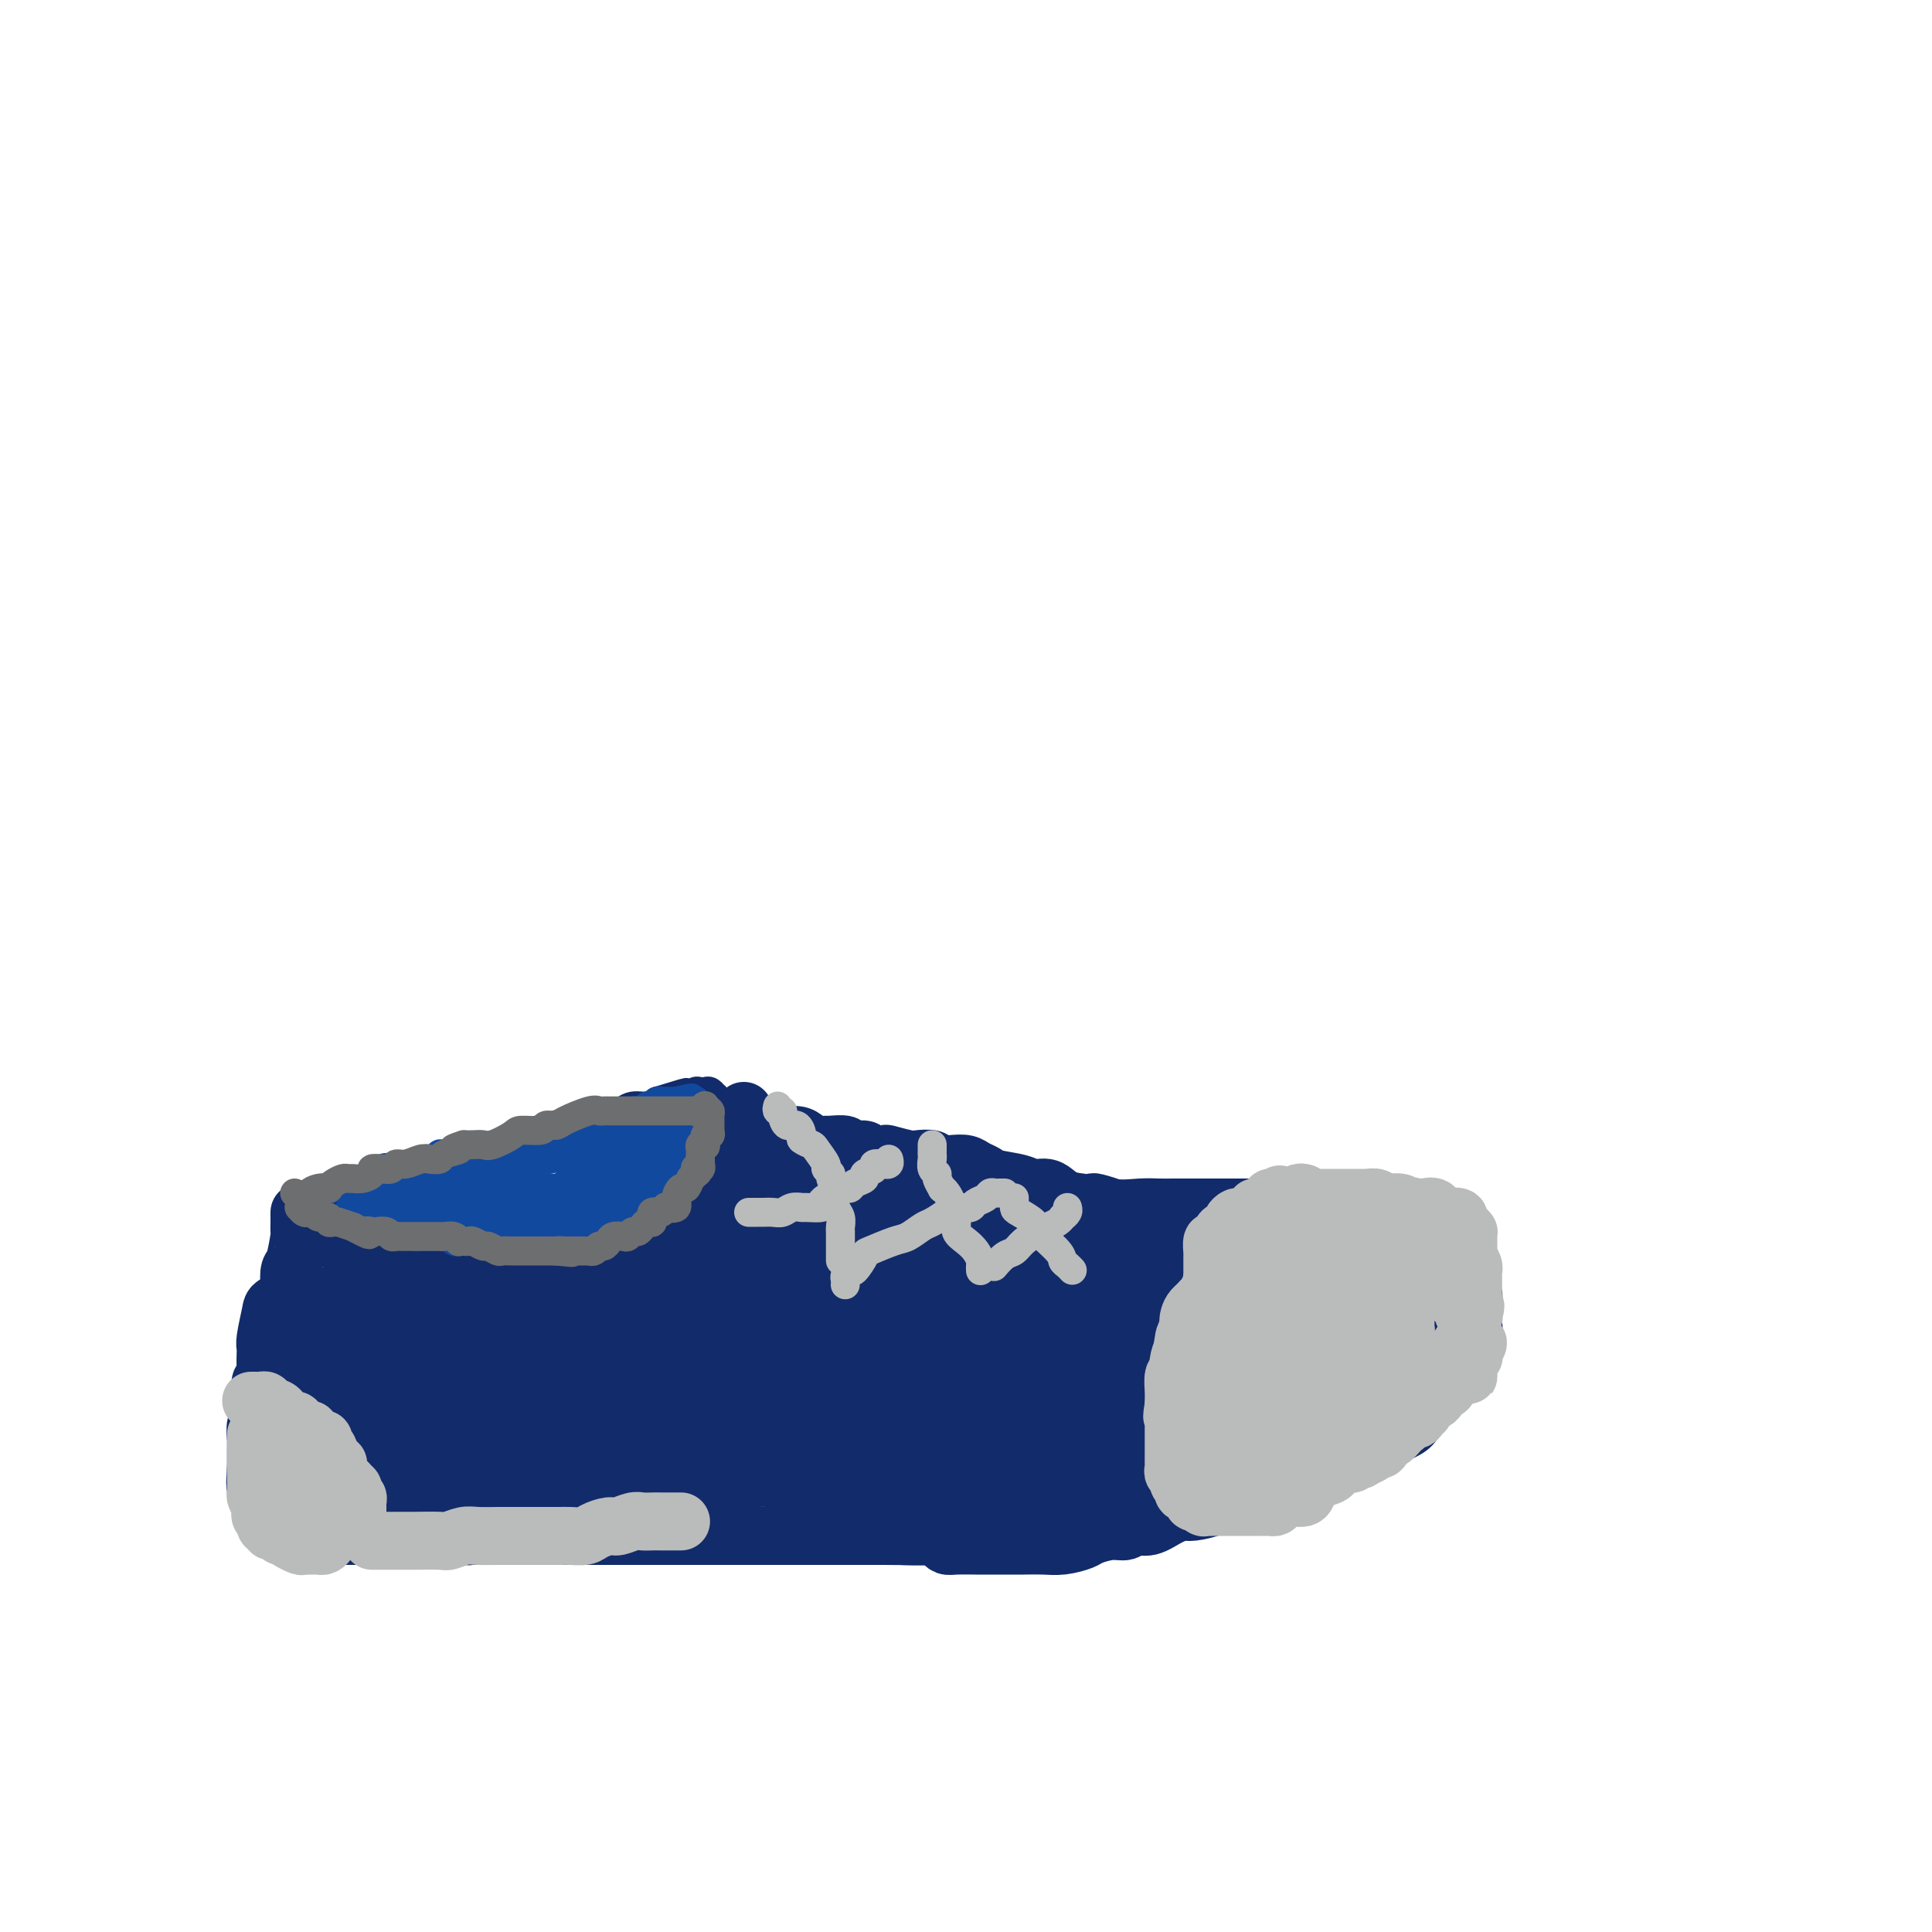 <svg viewBox='0 0 400 400' version='1.1' xmlns='http://www.w3.org/2000/svg' xmlns:xlink='http://www.w3.org/1999/xlink'><g fill='none' stroke='#122B6A' stroke-width='12' stroke-linecap='round' stroke-linejoin='round'><path d='M62,251c-0.002,0.372 -0.003,0.744 0,1c0.003,0.256 0.011,0.395 0,1c-0.011,0.605 -0.042,1.674 0,2c0.042,0.326 0.158,-0.093 0,1c-0.158,1.093 -0.589,3.697 -1,5c-0.411,1.303 -0.803,1.305 -1,2c-0.197,0.695 -0.200,2.084 0,3c0.200,0.916 0.604,1.359 0,2c-0.604,0.641 -2.214,1.479 -3,2c-0.786,0.521 -0.747,0.723 -1,2c-0.253,1.277 -0.799,3.627 -1,5c-0.201,1.373 -0.058,1.768 0,2c0.058,0.232 0.030,0.302 0,1c-0.030,0.698 -0.060,2.023 0,3c0.060,0.977 0.212,1.605 0,2c-0.212,0.395 -0.789,0.556 -1,1c-0.211,0.444 -0.055,1.170 0,2c0.055,0.830 0.011,1.764 0,2c-0.011,0.236 0.011,-0.228 0,0c-0.011,0.228 -0.056,1.146 0,2c0.056,0.854 0.211,1.644 0,2c-0.211,0.356 -0.789,0.279 -1,1c-0.211,0.721 -0.057,2.239 0,3c0.057,0.761 0.015,0.763 0,1c-0.015,0.237 -0.004,0.707 0,1c0.004,0.293 0.001,0.408 0,1c-0.001,0.592 -0.000,1.659 0,2c0.000,0.341 0.000,-0.046 0,0c-0.000,0.046 -0.000,0.523 0,1'/><path d='M53,304c-0.314,4.587 -0.098,2.553 0,2c0.098,-0.553 0.079,0.375 0,1c-0.079,0.625 -0.218,0.945 0,1c0.218,0.055 0.794,-0.157 1,0c0.206,0.157 0.041,0.682 0,1c-0.041,0.318 0.040,0.428 0,1c-0.040,0.572 -0.203,1.606 0,2c0.203,0.394 0.771,0.148 1,0c0.229,-0.148 0.118,-0.198 0,0c-0.118,0.198 -0.243,0.646 0,1c0.243,0.354 0.853,0.616 1,1c0.147,0.384 -0.168,0.892 0,1c0.168,0.108 0.818,-0.182 1,0c0.182,0.182 -0.104,0.837 0,1c0.104,0.163 0.598,-0.167 1,0c0.402,0.167 0.714,0.829 1,1c0.286,0.171 0.548,-0.150 1,0c0.452,0.150 1.094,0.772 2,1c0.906,0.228 2.077,0.061 3,0c0.923,-0.061 1.597,-0.016 2,0c0.403,0.016 0.536,0.004 1,0c0.464,-0.004 1.260,-0.001 2,0c0.740,0.001 1.424,0.000 2,0c0.576,-0.000 1.046,-0.000 2,0c0.954,0.000 2.393,0.000 3,0c0.607,-0.000 0.381,-0.000 1,0c0.619,0.000 2.083,0.000 3,0c0.917,-0.000 1.287,-0.000 2,0c0.713,0.000 1.769,0.000 3,0c1.231,-0.000 2.637,-0.000 4,0c1.363,0.000 2.681,0.000 4,0'/><path d='M94,318c5.893,0.155 3.125,0.041 3,0c-0.125,-0.041 2.393,-0.011 4,0c1.607,0.011 2.303,0.003 3,0c0.697,-0.003 1.394,-0.001 2,0c0.606,0.001 1.121,0.000 2,0c0.879,-0.000 2.121,-0.000 3,0c0.879,0.000 1.395,0.000 2,0c0.605,-0.000 1.299,-0.000 2,0c0.701,0.000 1.408,0.000 2,0c0.592,-0.000 1.067,-0.000 2,0c0.933,0.000 2.323,0.000 3,0c0.677,-0.000 0.642,-0.000 1,0c0.358,0.000 1.109,0.000 2,0c0.891,-0.000 1.923,-0.000 3,0c1.077,0.000 2.199,0.000 3,0c0.801,-0.000 1.281,-0.000 2,0c0.719,0.000 1.678,0.000 3,0c1.322,-0.000 3.007,-0.000 4,0c0.993,0.000 1.294,0.000 2,0c0.706,-0.000 1.817,-0.000 3,0c1.183,0.000 2.437,0.000 4,0c1.563,-0.000 3.436,-0.000 4,0c0.564,0.000 -0.181,0.000 1,0c1.181,0.000 4.287,0.000 6,0c1.713,0.000 2.034,0.000 3,0c0.966,0.000 2.576,0.000 4,0c1.424,0.000 2.663,0.000 4,0c1.337,0.000 2.771,0.000 4,0c1.229,0.000 2.254,0.000 3,0c0.746,0.000 1.213,0.000 2,0c0.787,0.000 1.893,0.000 3,0'/><path d='M183,318c14.348,0.064 5.718,0.223 3,0c-2.718,-0.223 0.477,-0.830 2,-1c1.523,-0.170 1.375,0.095 2,0c0.625,-0.095 2.022,-0.550 3,-1c0.978,-0.450 1.535,-0.895 2,-1c0.465,-0.105 0.836,0.129 2,0c1.164,-0.129 3.119,-0.623 4,-1c0.881,-0.377 0.688,-0.637 1,-1c0.312,-0.363 1.131,-0.828 2,-1c0.869,-0.172 1.790,-0.050 2,0c0.210,0.050 -0.290,0.027 0,0c0.290,-0.027 1.371,-0.059 2,0c0.629,0.059 0.805,0.209 1,0c0.195,-0.209 0.408,-0.777 1,-1c0.592,-0.223 1.561,-0.101 2,0c0.439,0.101 0.347,0.181 1,0c0.653,-0.181 2.051,-0.623 3,-1c0.949,-0.377 1.448,-0.689 2,-1c0.552,-0.311 1.158,-0.622 2,-1c0.842,-0.378 1.921,-0.823 3,-1c1.079,-0.177 2.158,-0.085 3,0c0.842,0.085 1.449,0.164 2,0c0.551,-0.164 1.048,-0.569 2,-1c0.952,-0.431 2.360,-0.886 3,-1c0.640,-0.114 0.511,0.113 1,0c0.489,-0.113 1.594,-0.566 2,-1c0.406,-0.434 0.111,-0.848 1,-1c0.889,-0.152 2.960,-0.041 4,0c1.040,0.041 1.049,0.011 1,0c-0.049,-0.011 -0.157,-0.003 0,0c0.157,0.003 0.578,0.002 1,0'/><path d='M243,303c9.467,-2.260 3.135,-0.409 1,0c-2.135,0.409 -0.072,-0.622 1,-1c1.072,-0.378 1.154,-0.101 1,0c-0.154,0.101 -0.545,0.027 0,0c0.545,-0.027 2.026,-0.008 3,0c0.974,0.008 1.442,0.003 2,0c0.558,-0.003 1.207,-0.005 2,0c0.793,0.005 1.729,0.015 2,0c0.271,-0.015 -0.123,-0.056 0,0c0.123,0.056 0.764,0.207 1,0c0.236,-0.207 0.067,-0.774 0,-1c-0.067,-0.226 -0.034,-0.113 0,0'/><path d='M67,253c0.032,0.312 0.064,0.624 0,1c-0.064,0.376 -0.224,0.817 0,1c0.224,0.183 0.832,0.109 1,0c0.168,-0.109 -0.106,-0.253 0,0c0.106,0.253 0.591,0.904 1,1c0.409,0.096 0.743,-0.363 1,0c0.257,0.363 0.437,1.546 1,2c0.563,0.454 1.510,0.177 2,0c0.490,-0.177 0.522,-0.255 1,0c0.478,0.255 1.403,0.843 2,1c0.597,0.157 0.865,-0.116 2,0c1.135,0.116 3.138,0.619 4,1c0.862,0.381 0.582,0.638 1,1c0.418,0.362 1.535,0.829 3,1c1.465,0.171 3.278,0.046 4,0c0.722,-0.046 0.352,-0.012 1,0c0.648,0.012 2.315,0.003 3,0c0.685,-0.003 0.390,-0.001 1,0c0.610,0.001 2.126,0.000 3,0c0.874,-0.000 1.105,-0.000 2,0c0.895,0.000 2.453,0.000 4,0c1.547,-0.000 3.084,-0.000 4,0c0.916,0.000 1.212,0.000 2,0c0.788,-0.000 2.067,-0.000 3,0c0.933,0.000 1.520,0.000 2,0c0.480,-0.000 0.851,-0.000 2,0c1.149,0.000 3.074,0.000 5,0'/><path d='M122,262c5.955,-0.106 2.842,-0.371 3,-1c0.158,-0.629 3.586,-1.622 5,-2c1.414,-0.378 0.815,-0.143 1,0c0.185,0.143 1.154,0.193 2,0c0.846,-0.193 1.570,-0.628 2,-1c0.430,-0.372 0.566,-0.681 1,-1c0.434,-0.319 1.167,-0.649 2,-1c0.833,-0.351 1.768,-0.724 2,-1c0.232,-0.276 -0.237,-0.454 0,-1c0.237,-0.546 1.182,-1.459 2,-2c0.818,-0.541 1.510,-0.711 2,-1c0.490,-0.289 0.779,-0.696 1,-1c0.221,-0.304 0.374,-0.505 1,-1c0.626,-0.495 1.726,-1.285 2,-2c0.274,-0.715 -0.277,-1.356 0,-2c0.277,-0.644 1.380,-1.290 2,-2c0.620,-0.710 0.755,-1.482 1,-2c0.245,-0.518 0.601,-0.781 1,-1c0.399,-0.219 0.843,-0.395 1,-1c0.157,-0.605 0.028,-1.640 0,-2c-0.028,-0.360 0.045,-0.047 0,0c-0.045,0.047 -0.208,-0.173 0,-1c0.208,-0.827 0.788,-2.260 1,-3c0.212,-0.740 0.057,-0.786 0,-1c-0.057,-0.214 -0.015,-0.596 0,-1c0.015,-0.404 0.004,-0.830 0,-1c-0.004,-0.170 -0.002,-0.085 0,0'/><path d='M157,233c0.329,-0.122 0.658,-0.244 1,0c0.342,0.244 0.696,0.853 1,1c0.304,0.147 0.556,-0.167 1,0c0.444,0.167 1.079,0.815 2,1c0.921,0.185 2.128,-0.094 3,0c0.872,0.094 1.407,0.560 2,1c0.593,0.440 1.242,0.854 2,1c0.758,0.146 1.626,0.024 2,0c0.374,-0.024 0.255,0.050 1,0c0.745,-0.050 2.355,-0.223 3,0c0.645,0.223 0.327,0.843 1,1c0.673,0.157 2.338,-0.151 3,0c0.662,0.151 0.322,0.759 1,1c0.678,0.241 2.375,0.116 3,0c0.625,-0.116 0.179,-0.224 1,0c0.821,0.224 2.908,0.778 4,1c1.092,0.222 1.188,0.111 2,0c0.812,-0.111 2.339,-0.223 3,0c0.661,0.223 0.457,0.781 1,1c0.543,0.219 1.833,0.100 3,0c1.167,-0.100 2.210,-0.182 3,0c0.790,0.182 1.327,0.627 2,1c0.673,0.373 1.482,0.672 2,1c0.518,0.328 0.746,0.683 2,1c1.254,0.317 3.535,0.596 5,1c1.465,0.404 2.114,0.933 3,1c0.886,0.067 2.008,-0.328 3,0c0.992,0.328 1.855,1.379 3,2c1.145,0.621 2.573,0.810 4,1'/><path d='M224,249c10.945,2.415 4.809,0.451 3,0c-1.809,-0.451 0.709,0.611 3,1c2.291,0.389 4.355,0.104 6,0c1.645,-0.104 2.873,-0.028 4,0c1.127,0.028 2.154,0.007 3,0c0.846,-0.007 1.511,-0.002 3,0c1.489,0.002 3.802,0.001 5,0c1.198,-0.001 1.280,-0.000 2,0c0.720,0.000 2.076,0.000 3,0c0.924,-0.000 1.414,-0.000 2,0c0.586,0.000 1.268,0.000 2,0c0.732,-0.000 1.512,-0.000 2,0c0.488,0.000 0.682,0.000 1,0c0.318,-0.000 0.759,-0.000 1,0c0.241,0.000 0.281,0.000 1,0c0.719,-0.000 2.116,-0.000 3,0c0.884,0.000 1.255,0.000 2,0c0.745,-0.000 1.863,-0.000 3,0c1.137,0.000 2.294,0.000 3,0c0.706,-0.000 0.963,-0.001 2,0c1.037,0.001 2.855,0.004 4,0c1.145,-0.004 1.616,-0.015 2,0c0.384,0.015 0.680,0.057 1,0c0.320,-0.057 0.663,-0.212 1,0c0.337,0.212 0.667,0.792 1,1c0.333,0.208 0.670,0.045 1,0c0.330,-0.045 0.655,0.026 1,0c0.345,-0.026 0.711,-0.151 1,0c0.289,0.151 0.501,0.579 1,1c0.499,0.421 1.285,0.835 2,1c0.715,0.165 1.357,0.083 2,0'/><path d='M295,253c11.388,0.785 4.357,0.746 2,1c-2.357,0.254 -0.040,0.800 1,1c1.040,0.200 0.803,0.054 1,0c0.197,-0.054 0.827,-0.014 1,0c0.173,0.014 -0.111,0.004 0,0c0.111,-0.004 0.617,-0.001 1,0c0.383,0.001 0.641,0.000 1,0c0.359,-0.000 0.817,-0.000 1,0c0.183,0.000 0.092,0.000 0,0'/><path d='M195,318c-0.080,0.309 -0.160,0.619 0,1c0.160,0.381 0.559,0.834 1,1c0.441,0.166 0.925,0.044 2,0c1.075,-0.044 2.741,-0.012 4,0c1.259,0.012 2.110,0.004 3,0c0.890,-0.004 1.818,-0.004 3,0c1.182,0.004 2.618,0.013 4,0c1.382,-0.013 2.708,-0.046 4,0c1.292,0.046 2.548,0.171 4,0c1.452,-0.171 3.098,-0.639 4,-1c0.902,-0.361 1.059,-0.617 2,-1c0.941,-0.383 2.667,-0.894 4,-1c1.333,-0.106 2.273,0.192 3,0c0.727,-0.192 1.242,-0.874 2,-1c0.758,-0.126 1.759,0.303 3,0c1.241,-0.303 2.723,-1.339 4,-2c1.277,-0.661 2.349,-0.948 3,-1c0.651,-0.052 0.881,0.130 2,0c1.119,-0.130 3.128,-0.574 4,-1c0.872,-0.426 0.607,-0.835 1,-1c0.393,-0.165 1.442,-0.085 2,0c0.558,0.085 0.624,0.177 1,0c0.376,-0.177 1.063,-0.622 2,-1c0.937,-0.378 2.124,-0.690 3,-1c0.876,-0.310 1.441,-0.619 2,-1c0.559,-0.381 1.112,-0.833 2,-1c0.888,-0.167 2.111,-0.048 3,0c0.889,0.048 1.445,0.024 2,0'/><path d='M269,307c7.904,-2.482 3.164,-2.185 2,-2c-1.164,0.185 1.247,0.260 2,0c0.753,-0.260 -0.153,-0.854 0,-1c0.153,-0.146 1.364,0.157 2,0c0.636,-0.157 0.695,-0.773 1,-1c0.305,-0.227 0.856,-0.065 1,0c0.144,0.065 -0.118,0.033 0,0c0.118,-0.033 0.615,-0.068 1,0c0.385,0.068 0.657,0.239 1,0c0.343,-0.239 0.758,-0.889 1,-1c0.242,-0.111 0.313,0.318 1,0c0.687,-0.318 1.990,-1.382 3,-2c1.010,-0.618 1.727,-0.788 2,-1c0.273,-0.212 0.104,-0.464 1,-1c0.896,-0.536 2.859,-1.356 4,-2c1.141,-0.644 1.462,-1.113 2,-2c0.538,-0.887 1.295,-2.193 2,-3c0.705,-0.807 1.360,-1.115 2,-2c0.640,-0.885 1.267,-2.346 2,-4c0.733,-1.654 1.573,-3.499 2,-4c0.427,-0.501 0.440,0.342 1,0c0.560,-0.342 1.667,-1.871 2,-3c0.333,-1.129 -0.107,-1.860 0,-2c0.107,-0.140 0.760,0.311 1,0c0.240,-0.311 0.065,-1.383 0,-2c-0.065,-0.617 -0.021,-0.777 0,-1c0.021,-0.223 0.019,-0.507 0,-1c-0.019,-0.493 -0.057,-1.194 0,-2c0.057,-0.806 0.208,-1.717 0,-2c-0.208,-0.283 -0.774,0.062 -1,0c-0.226,-0.062 -0.113,-0.531 0,-1'/><path d='M304,267c0.049,-1.880 0.172,-1.078 0,-1c-0.172,0.078 -0.638,-0.566 -1,-1c-0.362,-0.434 -0.619,-0.656 -1,-1c-0.381,-0.344 -0.886,-0.810 -1,-1c-0.114,-0.190 0.162,-0.102 0,0c-0.162,0.102 -0.761,0.220 -1,0c-0.239,-0.220 -0.120,-0.777 0,-1c0.120,-0.223 0.239,-0.112 0,0c-0.239,0.112 -0.835,0.226 -1,0c-0.165,-0.226 0.100,-0.793 0,-1c-0.100,-0.207 -0.565,-0.056 -1,0c-0.435,0.056 -0.838,0.016 -1,0c-0.162,-0.016 -0.081,-0.008 0,0'/><path d='M298,259c-0.000,-0.090 -0.000,-0.181 0,0c0.000,0.181 0.000,0.632 0,1c-0.000,0.368 -0.000,0.652 0,1c0.000,0.348 0.000,0.760 0,1c-0.000,0.240 -0.000,0.309 0,1c0.000,0.691 0.000,2.005 0,3c-0.000,0.995 -0.000,1.672 0,2c0.000,0.328 0.001,0.308 0,1c-0.001,0.692 -0.004,2.098 0,3c0.004,0.902 0.016,1.302 0,2c-0.016,0.698 -0.059,1.696 0,2c0.059,0.304 0.220,-0.085 0,0c-0.220,0.085 -0.823,0.643 -1,1c-0.177,0.357 0.071,0.514 0,1c-0.071,0.486 -0.460,1.300 -1,2c-0.540,0.700 -1.230,1.285 -2,2c-0.770,0.715 -1.620,1.559 -2,2c-0.380,0.441 -0.291,0.481 -1,1c-0.709,0.519 -2.217,1.519 -3,2c-0.783,0.481 -0.840,0.443 -1,1c-0.160,0.557 -0.422,1.709 -1,2c-0.578,0.291 -1.472,-0.278 -2,0c-0.528,0.278 -0.692,1.402 -1,2c-0.308,0.598 -0.762,0.668 -1,1c-0.238,0.332 -0.260,0.924 -1,1c-0.740,0.076 -2.199,-0.364 -3,0c-0.801,0.364 -0.943,1.533 -1,2c-0.057,0.467 -0.028,0.234 0,0'/><path d='M277,296c-3.522,2.940 -2.828,2.290 -3,2c-0.172,-0.290 -1.211,-0.221 -2,0c-0.789,0.221 -1.329,0.594 -2,1c-0.671,0.406 -1.472,0.844 -2,1c-0.528,0.156 -0.782,0.028 -1,0c-0.218,-0.028 -0.399,0.044 -1,0c-0.601,-0.044 -1.623,-0.204 -2,0c-0.377,0.204 -0.108,0.773 0,1c0.108,0.227 0.054,0.114 0,0'/></g>
<g fill='none' stroke='#122B6A' stroke-width='28' stroke-linecap='round' stroke-linejoin='round'><path d='M73,275c0.122,0.438 0.244,0.877 0,1c-0.244,0.123 -0.854,-0.068 -1,0c-0.146,0.068 0.172,0.395 0,1c-0.172,0.605 -0.834,1.490 -1,2c-0.166,0.510 0.166,0.647 0,1c-0.166,0.353 -0.828,0.921 -1,1c-0.172,0.079 0.146,-0.333 0,0c-0.146,0.333 -0.757,1.409 -1,2c-0.243,0.591 -0.118,0.697 0,1c0.118,0.303 0.227,0.805 0,1c-0.227,0.195 -0.792,0.084 -1,0c-0.208,-0.084 -0.060,-0.143 0,0c0.060,0.143 0.030,0.486 0,1c-0.030,0.514 -0.061,1.197 0,2c0.061,0.803 0.212,1.725 0,2c-0.212,0.275 -0.789,-0.099 -1,0c-0.211,0.099 -0.057,0.670 0,1c0.057,0.330 0.015,0.421 0,1c-0.015,0.579 -0.004,1.648 0,2c0.004,0.352 0.001,-0.013 0,0c-0.001,0.013 -0.000,0.402 0,1c0.000,0.598 0.000,1.403 0,2c-0.000,0.597 -0.000,0.985 0,1c0.000,0.015 0.000,-0.342 0,0c-0.000,0.342 -0.000,1.383 0,2c0.000,0.617 0.000,0.808 0,1'/><path d='M67,301c-0.688,4.021 0.593,1.074 1,0c0.407,-1.074 -0.061,-0.274 0,0c0.061,0.274 0.649,0.020 1,0c0.351,-0.020 0.464,0.192 1,0c0.536,-0.192 1.494,-0.787 2,-1c0.506,-0.213 0.559,-0.043 1,0c0.441,0.043 1.270,-0.041 2,0c0.730,0.041 1.361,0.207 2,0c0.639,-0.207 1.287,-0.786 2,-1c0.713,-0.214 1.492,-0.061 2,0c0.508,0.061 0.743,0.030 2,0c1.257,-0.030 3.534,-0.061 5,0c1.466,0.061 2.122,0.212 3,0c0.878,-0.212 1.980,-0.789 3,-1c1.020,-0.211 1.959,-0.057 3,0c1.041,0.057 2.184,0.015 3,0c0.816,-0.015 1.305,-0.004 2,0c0.695,0.004 1.597,0.001 2,0c0.403,-0.001 0.308,-0.000 1,0c0.692,0.000 2.173,0.000 3,0c0.827,-0.000 1.001,-0.000 2,0c0.999,0.000 2.823,0.000 4,0c1.177,-0.000 1.707,-0.000 2,0c0.293,0.000 0.348,0.000 1,0c0.652,-0.000 1.901,-0.000 3,0c1.099,0.000 2.050,0.000 3,0'/><path d='M123,298c9.085,-0.464 3.798,-0.124 3,0c-0.798,0.124 2.894,0.033 5,0c2.106,-0.033 2.626,-0.009 4,0c1.374,0.009 3.603,0.002 5,0c1.397,-0.002 1.963,-0.001 3,0c1.037,0.001 2.544,-0.000 4,0c1.456,0.000 2.862,0.001 4,0c1.138,-0.001 2.007,-0.003 3,0c0.993,0.003 2.110,0.011 3,0c0.890,-0.011 1.554,-0.041 2,0c0.446,0.041 0.675,0.152 2,0c1.325,-0.152 3.746,-0.566 5,-1c1.254,-0.434 1.340,-0.887 2,-1c0.660,-0.113 1.895,0.114 3,0c1.105,-0.114 2.082,-0.570 3,-1c0.918,-0.430 1.778,-0.836 3,-1c1.222,-0.164 2.807,-0.086 4,0c1.193,0.086 1.995,0.182 3,0c1.005,-0.182 2.214,-0.641 3,-1c0.786,-0.359 1.151,-0.618 2,-1c0.849,-0.382 2.182,-0.887 3,-1c0.818,-0.113 1.119,0.166 2,0c0.881,-0.166 2.341,-0.777 3,-1c0.659,-0.223 0.515,-0.058 1,0c0.485,0.058 1.597,0.009 3,0c1.403,-0.009 3.096,0.023 5,0c1.904,-0.023 4.018,-0.100 5,0c0.982,0.100 0.830,0.377 2,0c1.170,-0.377 3.661,-1.409 5,-2c1.339,-0.591 1.525,-0.740 2,-1c0.475,-0.260 1.237,-0.630 2,-1'/><path d='M222,286c9.939,-2.083 4.285,-1.290 3,-1c-1.285,0.290 1.798,0.078 3,0c1.202,-0.078 0.521,-0.023 1,0c0.479,0.023 2.117,0.014 3,0c0.883,-0.014 1.010,-0.034 1,0c-0.010,0.034 -0.157,0.120 0,0c0.157,-0.120 0.616,-0.448 1,0c0.384,0.448 0.691,1.672 1,2c0.309,0.328 0.618,-0.242 1,0c0.382,0.242 0.836,1.294 1,2c0.164,0.706 0.037,1.067 0,1c-0.037,-0.067 0.014,-0.561 0,0c-0.014,0.561 -0.094,2.178 0,3c0.094,0.822 0.363,0.850 0,1c-0.363,0.150 -1.356,0.422 -2,1c-0.644,0.578 -0.937,1.461 -2,2c-1.063,0.539 -2.896,0.733 -4,1c-1.104,0.267 -1.478,0.606 -3,1c-1.522,0.394 -4.193,0.841 -6,1c-1.807,0.159 -2.752,0.028 -4,0c-1.248,-0.028 -2.799,0.045 -4,0c-1.201,-0.045 -2.053,-0.209 -3,0c-0.947,0.209 -1.989,0.792 -3,1c-1.011,0.208 -1.992,0.042 -3,0c-1.008,-0.042 -2.041,0.040 -3,0c-0.959,-0.040 -1.842,-0.203 -3,0c-1.158,0.203 -2.592,0.773 -4,1c-1.408,0.227 -2.790,0.112 -4,0c-1.210,-0.112 -2.249,-0.223 -3,0c-0.751,0.223 -1.215,0.778 -2,1c-0.785,0.222 -1.893,0.111 -3,0'/><path d='M181,303c-7.319,0.619 -3.118,0.166 -2,0c1.118,-0.166 -0.848,-0.044 -2,0c-1.152,0.044 -1.490,0.012 -2,0c-0.510,-0.012 -1.191,-0.003 -2,0c-0.809,0.003 -1.746,0.001 -2,0c-0.254,-0.001 0.175,-0.000 0,0c-0.175,0.000 -0.953,0.000 -1,0c-0.047,-0.000 0.637,-0.000 1,0c0.363,0.000 0.407,0.001 1,0c0.593,-0.001 1.737,-0.002 3,0c1.263,0.002 2.646,0.009 4,0c1.354,-0.009 2.678,-0.035 4,0c1.322,0.035 2.641,0.129 4,0c1.359,-0.129 2.756,-0.483 4,-1c1.244,-0.517 2.333,-1.198 4,-2c1.667,-0.802 3.912,-1.725 5,-2c1.088,-0.275 1.019,0.099 2,0c0.981,-0.099 3.013,-0.670 4,-1c0.987,-0.330 0.928,-0.417 2,-1c1.072,-0.583 3.275,-1.662 5,-2c1.725,-0.338 2.971,0.063 4,0c1.029,-0.063 1.840,-0.591 3,-1c1.160,-0.409 2.667,-0.698 4,-1c1.333,-0.302 2.491,-0.617 3,-1c0.509,-0.383 0.368,-0.834 1,-1c0.632,-0.166 2.038,-0.047 3,0c0.962,0.047 1.481,0.024 2,0'/><path d='M233,290c7.481,-2.002 3.184,-0.508 2,0c-1.184,0.508 0.747,0.028 2,0c1.253,-0.028 1.829,0.395 3,0c1.171,-0.395 2.938,-1.609 4,-2c1.062,-0.391 1.419,0.039 2,0c0.581,-0.039 1.387,-0.548 3,-1c1.613,-0.452 4.034,-0.847 5,-1c0.966,-0.153 0.479,-0.065 1,0c0.521,0.065 2.051,0.109 3,0c0.949,-0.109 1.315,-0.369 2,0c0.685,0.369 1.687,1.366 2,2c0.313,0.634 -0.063,0.906 0,1c0.063,0.094 0.565,0.011 1,0c0.435,-0.011 0.803,0.050 1,0c0.197,-0.050 0.224,-0.210 1,0c0.776,0.210 2.302,0.790 3,1c0.698,0.210 0.567,0.051 1,0c0.433,-0.051 1.429,0.008 2,0c0.571,-0.008 0.718,-0.081 1,0c0.282,0.081 0.701,0.318 1,0c0.299,-0.318 0.479,-1.189 1,-2c0.521,-0.811 1.382,-1.561 2,-2c0.618,-0.439 0.992,-0.567 1,-1c0.008,-0.433 -0.351,-1.170 0,-2c0.351,-0.830 1.411,-1.751 2,-2c0.589,-0.249 0.706,0.175 1,0c0.294,-0.175 0.764,-0.950 1,-2c0.236,-1.050 0.239,-2.374 1,-3c0.761,-0.626 2.282,-0.553 3,-1c0.718,-0.447 0.634,-1.413 1,-2c0.366,-0.587 1.183,-0.793 2,-1'/><path d='M288,272c2.509,-3.024 0.280,-1.585 0,-1c-0.280,0.585 1.389,0.314 2,0c0.611,-0.314 0.162,-0.672 0,-1c-0.162,-0.328 -0.039,-0.628 0,-1c0.039,-0.372 -0.006,-0.818 0,-1c0.006,-0.182 0.063,-0.101 0,0c-0.063,0.101 -0.246,0.224 -1,0c-0.754,-0.224 -2.078,-0.793 -3,-1c-0.922,-0.207 -1.441,-0.051 -2,0c-0.559,0.051 -1.158,-0.001 -2,0c-0.842,0.001 -1.927,0.056 -3,0c-1.073,-0.056 -2.135,-0.223 -4,0c-1.865,0.223 -4.535,0.834 -6,1c-1.465,0.166 -1.725,-0.114 -2,0c-0.275,0.114 -0.563,0.623 -2,1c-1.437,0.377 -4.021,0.623 -5,1c-0.979,0.377 -0.352,0.886 -1,1c-0.648,0.114 -2.572,-0.166 -4,0c-1.428,0.166 -2.359,0.776 -3,1c-0.641,0.224 -0.992,0.060 -2,0c-1.008,-0.060 -2.672,-0.016 -4,0c-1.328,0.016 -2.319,0.004 -3,0c-0.681,-0.004 -1.052,-0.001 -2,0c-0.948,0.001 -2.474,0.001 -4,0'/><path d='M237,272c-8.192,0.756 -4.171,0.147 -3,0c1.171,-0.147 -0.506,0.167 -2,0c-1.494,-0.167 -2.804,-0.814 -4,-1c-1.196,-0.186 -2.278,0.091 -3,0c-0.722,-0.091 -1.082,-0.549 -2,-1c-0.918,-0.451 -2.392,-0.893 -3,-1c-0.608,-0.107 -0.349,0.122 -1,0c-0.651,-0.122 -2.214,-0.596 -3,-1c-0.786,-0.404 -0.797,-0.737 -2,-1c-1.203,-0.263 -3.599,-0.455 -5,-1c-1.401,-0.545 -1.807,-1.443 -3,-2c-1.193,-0.557 -3.173,-0.773 -4,-1c-0.827,-0.227 -0.499,-0.464 -1,-1c-0.501,-0.536 -1.829,-1.370 -3,-2c-1.171,-0.630 -2.183,-1.058 -3,-1c-0.817,0.058 -1.437,0.600 -2,0c-0.563,-0.600 -1.069,-2.342 -2,-3c-0.931,-0.658 -2.287,-0.233 -3,0c-0.713,0.233 -0.782,0.273 -1,0c-0.218,-0.273 -0.583,-0.861 -1,-1c-0.417,-0.139 -0.885,0.169 -1,0c-0.115,-0.169 0.124,-0.816 0,-1c-0.124,-0.184 -0.610,0.094 -1,0c-0.390,-0.094 -0.685,-0.561 -1,-1c-0.315,-0.439 -0.651,-0.850 -1,-1c-0.349,-0.150 -0.712,-0.037 -1,0c-0.288,0.037 -0.503,-0.001 -1,0c-0.497,0.001 -1.278,0.042 -2,0c-0.722,-0.042 -1.387,-0.165 -2,0c-0.613,0.165 -1.175,0.619 -2,1c-0.825,0.381 -1.912,0.691 -3,1'/><path d='M171,254c-1.679,0.304 -1.378,0.066 -2,0c-0.622,-0.066 -2.167,0.042 -3,0c-0.833,-0.042 -0.955,-0.232 -1,0c-0.045,0.232 -0.014,0.886 0,1c0.014,0.114 0.012,-0.314 0,0c-0.012,0.314 -0.035,1.369 0,2c0.035,0.631 0.126,0.836 0,1c-0.126,0.164 -0.470,0.285 -1,1c-0.530,0.715 -1.245,2.024 -2,3c-0.755,0.976 -1.550,1.621 -2,2c-0.450,0.379 -0.555,0.494 -1,1c-0.445,0.506 -1.229,1.405 -2,2c-0.771,0.595 -1.527,0.886 -2,1c-0.473,0.114 -0.663,0.051 -1,0c-0.337,-0.051 -0.822,-0.091 -1,0c-0.178,0.091 -0.051,0.312 0,0c0.051,-0.312 0.025,-1.156 0,-2'/><path d='M153,266c-0.554,-0.331 0.062,-0.657 0,-1c-0.062,-0.343 -0.803,-0.701 -2,0c-1.197,0.701 -2.851,2.461 -4,3c-1.149,0.539 -1.793,-0.143 -3,0c-1.207,0.143 -2.976,1.109 -4,2c-1.024,0.891 -1.303,1.706 -2,2c-0.697,0.294 -1.811,0.069 -3,0c-1.189,-0.069 -2.454,0.020 -3,0c-0.546,-0.020 -0.372,-0.149 -1,0c-0.628,0.149 -2.059,0.576 -3,1c-0.941,0.424 -1.392,0.846 -2,1c-0.608,0.154 -1.373,0.041 -2,0c-0.627,-0.041 -1.114,-0.010 -2,0c-0.886,0.010 -2.170,-0.000 -3,0c-0.830,0.000 -1.207,0.010 -2,0c-0.793,-0.010 -2.002,-0.041 -3,0c-0.998,0.041 -1.784,0.155 -3,0c-1.216,-0.155 -2.860,-0.577 -4,-1c-1.140,-0.423 -1.775,-0.845 -2,-1c-0.225,-0.155 -0.038,-0.041 -1,0c-0.962,0.041 -3.072,0.010 -4,0c-0.928,-0.010 -0.673,0.001 -1,0c-0.327,-0.001 -1.234,-0.014 -2,0c-0.766,0.014 -1.389,0.056 -2,0c-0.611,-0.056 -1.211,-0.211 -2,0c-0.789,0.211 -1.768,0.789 -2,1c-0.232,0.211 0.284,0.057 0,0c-0.284,-0.057 -1.367,-0.016 -2,0c-0.633,0.016 -0.817,0.008 -1,0'/><path d='M88,273c-5.930,0.027 -2.755,0.596 -2,1c0.755,0.404 -0.911,0.644 -2,1c-1.089,0.356 -1.601,0.827 -2,1c-0.399,0.173 -0.685,0.046 -1,0c-0.315,-0.046 -0.659,-0.012 -1,0c-0.341,0.012 -0.681,0.003 -1,0c-0.319,-0.003 -0.619,-0.001 -1,0c-0.381,0.001 -0.843,0.000 -1,0c-0.157,-0.000 -0.008,-0.000 0,0c0.008,0.000 -0.125,0.000 -1,0c-0.875,-0.000 -2.492,-0.001 -3,0c-0.508,0.001 0.092,0.004 0,0c-0.092,-0.004 -0.876,-0.015 -1,0c-0.124,0.015 0.413,0.057 1,0c0.587,-0.057 1.225,-0.211 2,0c0.775,0.211 1.688,0.789 3,1c1.312,0.211 3.022,0.057 5,0c1.978,-0.057 4.223,-0.015 6,0c1.777,0.015 3.087,0.004 4,0c0.913,-0.004 1.430,-0.001 3,0c1.570,0.001 4.194,0.000 6,0c1.806,-0.000 2.793,-0.000 4,0c1.207,0.000 2.633,0.000 4,0c1.367,-0.000 2.676,-0.000 4,0c1.324,0.000 2.664,0.000 4,0c1.336,-0.000 2.668,-0.000 4,0'/><path d='M122,277c8.209,-0.073 4.233,-0.755 4,-1c-0.233,-0.245 3.279,-0.055 5,0c1.721,0.055 1.651,-0.027 3,0c1.349,0.027 4.118,0.162 6,0c1.882,-0.162 2.878,-0.621 4,-1c1.122,-0.379 2.369,-0.679 4,-1c1.631,-0.321 3.644,-0.664 5,-1c1.356,-0.336 2.054,-0.664 3,-1c0.946,-0.336 2.140,-0.681 4,-1c1.860,-0.319 4.384,-0.612 6,-1c1.616,-0.388 2.323,-0.871 3,-1c0.677,-0.129 1.325,0.097 3,0c1.675,-0.097 4.379,-0.516 6,-1c1.621,-0.484 2.160,-1.034 3,-2c0.840,-0.966 1.980,-2.350 3,-3c1.020,-0.650 1.919,-0.567 3,-1c1.081,-0.433 2.344,-1.384 3,-2c0.656,-0.616 0.704,-0.898 1,-1c0.296,-0.102 0.839,-0.023 1,0c0.161,0.023 -0.060,-0.009 0,0c0.060,0.009 0.401,0.059 1,0c0.599,-0.059 1.455,-0.226 3,0c1.545,0.226 3.779,0.845 5,1c1.221,0.155 1.428,-0.155 2,0c0.572,0.155 1.509,0.773 3,1c1.491,0.227 3.538,0.061 5,0c1.462,-0.061 2.340,-0.016 3,0c0.660,0.016 1.101,0.004 2,0c0.899,-0.004 2.257,-0.001 3,0c0.743,0.001 0.872,0.001 1,0'/><path d='M220,261c4.087,0.310 0.806,0.084 0,0c-0.806,-0.084 0.865,-0.025 2,0c1.135,0.025 1.735,0.017 2,0c0.265,-0.017 0.196,-0.043 1,0c0.804,0.043 2.481,0.154 3,0c0.519,-0.154 -0.118,-0.572 0,-1c0.118,-0.428 0.993,-0.867 1,-1c0.007,-0.133 -0.853,0.039 -1,0c-0.147,-0.039 0.420,-0.288 0,0c-0.420,0.288 -1.825,1.112 -3,2c-1.175,0.888 -2.118,1.838 -3,2c-0.882,0.162 -1.702,-0.465 -2,0c-0.298,0.465 -0.073,2.023 0,3c0.073,0.977 -0.005,1.372 0,2c0.005,0.628 0.095,1.488 0,2c-0.095,0.512 -0.373,0.677 0,1c0.373,0.323 1.397,0.806 2,1c0.603,0.194 0.786,0.101 1,0c0.214,-0.101 0.460,-0.208 1,0c0.540,0.208 1.375,0.732 2,1c0.625,0.268 1.042,0.279 2,0c0.958,-0.279 2.458,-0.848 4,-1c1.542,-0.152 3.127,0.113 4,0c0.873,-0.113 1.035,-0.605 1,-1c-0.035,-0.395 -0.267,-0.694 0,-1c0.267,-0.306 1.033,-0.621 2,-1c0.967,-0.379 2.133,-0.823 3,-1c0.867,-0.177 1.433,-0.089 2,0'/><path d='M244,268c1.400,-0.841 0.902,-0.943 1,-1c0.098,-0.057 0.794,-0.069 1,0c0.206,0.069 -0.078,0.219 0,0c0.078,-0.219 0.519,-0.806 1,-1c0.481,-0.194 1.003,0.005 1,0c-0.003,-0.005 -0.529,-0.214 -1,0c-0.471,0.214 -0.885,0.852 -1,1c-0.115,0.148 0.070,-0.195 -1,0c-1.070,0.195 -3.396,0.926 -6,2c-2.604,1.074 -5.486,2.490 -9,3c-3.514,0.510 -7.661,0.115 -10,0c-2.339,-0.115 -2.871,0.050 -4,0c-1.129,-0.050 -2.853,-0.317 -4,0c-1.147,0.317 -1.715,1.217 -3,2c-1.285,0.783 -3.288,1.449 -5,2c-1.712,0.551 -3.133,0.987 -4,1c-0.867,0.013 -1.181,-0.399 -3,0c-1.819,0.399 -5.142,1.608 -7,2c-1.858,0.392 -2.251,-0.033 -3,0c-0.749,0.033 -1.855,0.523 -3,1c-1.145,0.477 -2.330,0.939 -4,1c-1.670,0.061 -3.825,-0.279 -5,0c-1.175,0.279 -1.370,1.177 -2,2c-0.630,0.823 -1.695,1.571 -3,2c-1.305,0.429 -2.851,0.539 -4,1c-1.149,0.461 -1.900,1.275 -3,2c-1.100,0.725 -2.550,1.363 -4,2'/><path d='M159,290c-2.656,1.631 -1.297,1.207 -1,1c0.297,-0.207 -0.467,-0.197 -1,0c-0.533,0.197 -0.834,0.582 -1,1c-0.166,0.418 -0.198,0.868 0,1c0.198,0.132 0.625,-0.055 1,0c0.375,0.055 0.696,0.352 2,0c1.304,-0.352 3.590,-1.351 5,-2c1.410,-0.649 1.946,-0.946 3,-1c1.054,-0.054 2.628,0.135 4,0c1.372,-0.135 2.542,-0.596 3,-1c0.458,-0.404 0.202,-0.753 1,-1c0.798,-0.247 2.648,-0.394 4,-1c1.352,-0.606 2.204,-1.672 3,-2c0.796,-0.328 1.535,0.083 2,0c0.465,-0.083 0.656,-0.660 1,-1c0.344,-0.340 0.843,-0.443 1,-1c0.157,-0.557 -0.026,-1.570 0,-2c0.026,-0.430 0.261,-0.279 0,-1c-0.261,-0.721 -1.018,-2.316 -2,-4c-0.982,-1.684 -2.188,-3.458 -3,-4c-0.812,-0.542 -1.229,0.148 -2,0c-0.771,-0.148 -1.894,-1.134 -3,-2c-1.106,-0.866 -2.194,-1.613 -3,-2c-0.806,-0.387 -1.330,-0.415 -2,-1c-0.670,-0.585 -1.486,-1.729 -2,-2c-0.514,-0.271 -0.725,0.329 -1,0c-0.275,-0.329 -0.612,-1.589 -1,-2c-0.388,-0.411 -0.825,0.025 -1,0c-0.175,-0.025 -0.087,-0.513 0,-1'/><path d='M166,262c-2.260,-1.731 -0.409,-1.058 0,-1c0.409,0.058 -0.622,-0.500 -1,-1c-0.378,-0.500 -0.101,-0.942 0,-1c0.101,-0.058 0.027,0.267 0,0c-0.027,-0.267 -0.008,-1.126 0,-2c0.008,-0.874 0.003,-1.761 0,-2c-0.003,-0.239 -0.004,0.171 0,0c0.004,-0.171 0.012,-0.922 0,-2c-0.012,-1.078 -0.046,-2.482 0,-3c0.046,-0.518 0.171,-0.149 0,0c-0.171,0.149 -0.638,0.078 -1,0c-0.362,-0.078 -0.619,-0.162 -1,0c-0.381,0.162 -0.886,0.569 -1,1c-0.114,0.431 0.162,0.885 0,1c-0.162,0.115 -0.760,-0.110 -1,0c-0.240,0.110 -0.120,0.555 0,1'/><path d='M161,253c-0.622,0.689 -0.178,0.911 0,1c0.178,0.089 0.089,0.044 0,0'/></g>
<g fill='none' stroke='#122B6A' stroke-width='6' stroke-linecap='round' stroke-linejoin='round'><path d='M62,248c0.000,0.000 0.100,0.100 0.1,0.1'/><path d='M62,251c-0.251,-0.446 -0.501,-0.893 0,-1c0.501,-0.107 1.754,0.125 2,0c0.246,-0.125 -0.513,-0.607 0,-1c0.513,-0.393 2.299,-0.697 3,-1c0.701,-0.303 0.316,-0.606 1,-1c0.684,-0.394 2.436,-0.878 4,-1c1.564,-0.122 2.938,0.117 4,0c1.062,-0.117 1.810,-0.591 3,-1c1.190,-0.409 2.822,-0.754 4,-1c1.178,-0.246 1.902,-0.395 3,-1c1.098,-0.605 2.571,-1.667 4,-2c1.429,-0.333 2.813,0.064 4,0c1.187,-0.064 2.175,-0.590 3,-1c0.825,-0.410 1.485,-0.703 2,-1c0.515,-0.297 0.886,-0.598 2,-1c1.114,-0.402 2.973,-0.903 4,-1c1.027,-0.097 1.222,0.212 2,0c0.778,-0.212 2.138,-0.945 3,-1c0.862,-0.055 1.227,0.570 2,0c0.773,-0.570 1.953,-2.333 3,-3c1.047,-0.667 1.961,-0.238 3,0c1.039,0.238 2.204,0.284 3,0c0.796,-0.284 1.224,-0.899 2,-1c0.776,-0.101 1.899,0.314 3,0c1.101,-0.314 2.179,-1.355 3,-2c0.821,-0.645 1.385,-0.895 2,-1c0.615,-0.105 1.281,-0.067 2,0c0.719,0.067 1.491,0.162 2,0c0.509,-0.162 0.754,-0.581 1,-1'/><path d='M136,228c11.566,-3.559 3.480,-0.957 1,0c-2.480,0.957 0.645,0.270 2,0c1.355,-0.270 0.942,-0.124 1,0c0.058,0.124 0.589,0.226 1,0c0.411,-0.226 0.701,-0.779 1,-1c0.299,-0.221 0.605,-0.112 1,0c0.395,0.112 0.879,0.225 1,0c0.121,-0.225 -0.122,-0.788 0,-1c0.122,-0.212 0.607,-0.072 1,0c0.393,0.072 0.694,0.076 1,0c0.306,-0.076 0.618,-0.230 1,0c0.382,0.230 0.834,0.846 1,1c0.166,0.154 0.044,-0.155 0,0c-0.044,0.155 -0.012,0.772 0,1c0.012,0.228 0.003,0.065 0,0c-0.003,-0.065 -0.002,-0.033 0,0'/></g>
<g fill='none' stroke='#11499F' stroke-width='6' stroke-linecap='round' stroke-linejoin='round'><path d='M62,248c0.327,0.006 0.654,0.012 1,0c0.346,-0.012 0.712,-0.042 1,0c0.288,0.042 0.497,0.155 1,0c0.503,-0.155 1.300,-0.577 2,-1c0.700,-0.423 1.301,-0.845 2,-1c0.699,-0.155 1.494,-0.042 2,0c0.506,0.042 0.723,0.014 1,0c0.277,-0.014 0.613,-0.014 1,0c0.387,0.014 0.825,0.042 1,0c0.175,-0.042 0.089,-0.155 1,-1c0.911,-0.845 2.821,-2.422 4,-3c1.179,-0.578 1.628,-0.158 2,0c0.372,0.158 0.667,0.053 1,0c0.333,-0.053 0.704,-0.053 1,0c0.296,0.053 0.518,0.159 1,0c0.482,-0.159 1.225,-0.582 2,-1c0.775,-0.418 1.583,-0.830 2,-1c0.417,-0.170 0.444,-0.097 1,0c0.556,0.097 1.639,0.218 2,0c0.361,-0.218 -0.002,-0.777 0,-1c0.002,-0.223 0.370,-0.111 1,0c0.630,0.111 1.523,0.222 2,0c0.477,-0.222 0.537,-0.778 1,-1c0.463,-0.222 1.330,-0.111 2,0c0.670,0.111 1.142,0.222 2,0c0.858,-0.222 2.102,-0.778 3,-1c0.898,-0.222 1.449,-0.111 2,0'/><path d='M104,237c6.859,-1.940 3.008,-1.290 2,-1c-1.008,0.290 0.828,0.221 2,0c1.172,-0.221 1.680,-0.596 2,-1c0.320,-0.404 0.452,-0.839 1,-1c0.548,-0.161 1.512,-0.047 2,0c0.488,0.047 0.501,0.027 1,0c0.499,-0.027 1.486,-0.060 2,0c0.514,0.060 0.556,0.214 1,0c0.444,-0.214 1.289,-0.797 2,-1c0.711,-0.203 1.287,-0.025 2,0c0.713,0.025 1.564,-0.102 2,0c0.436,0.102 0.456,0.434 1,0c0.544,-0.434 1.613,-1.633 2,-2c0.387,-0.367 0.094,0.099 1,0c0.906,-0.099 3.012,-0.762 4,-1c0.988,-0.238 0.857,-0.050 1,0c0.143,0.050 0.559,-0.038 1,0c0.441,0.038 0.906,0.203 1,0c0.094,-0.203 -0.182,-0.772 0,-1c0.182,-0.228 0.822,-0.114 1,0c0.178,0.114 -0.107,0.227 0,0c0.107,-0.227 0.607,-0.793 1,-1c0.393,-0.207 0.680,-0.056 1,0c0.320,0.056 0.673,0.015 1,0c0.327,-0.015 0.626,-0.004 1,0c0.374,0.004 0.821,0.001 1,0c0.179,-0.001 0.089,-0.001 0,0'/><path d='M140,228c5.747,-1.393 2.114,-0.374 1,0c-1.114,0.374 0.290,0.103 1,0c0.710,-0.103 0.726,-0.039 1,0c0.274,0.039 0.805,0.052 1,0c0.195,-0.052 0.052,-0.169 0,0c-0.052,0.169 -0.015,0.624 0,1c0.015,0.376 0.008,0.673 0,1c-0.008,0.327 -0.016,0.683 0,1c0.016,0.317 0.057,0.595 0,1c-0.057,0.405 -0.211,0.935 0,1c0.211,0.065 0.789,-0.337 1,0c0.211,0.337 0.057,1.414 0,2c-0.057,0.586 -0.015,0.682 0,1c0.015,0.318 0.004,0.859 0,1c-0.004,0.141 -0.001,-0.117 0,0c0.001,0.117 0.000,0.608 0,1c-0.000,0.392 -0.000,0.683 0,1c0.000,0.317 0.000,0.658 0,1'/><path d='M145,240c0.375,2.079 0.311,1.278 0,1c-0.311,-0.278 -0.871,-0.033 -1,0c-0.129,0.033 0.172,-0.146 0,0c-0.172,0.146 -0.816,0.617 -1,1c-0.184,0.383 0.091,0.677 0,1c-0.091,0.323 -0.547,0.675 -1,1c-0.453,0.325 -0.904,0.623 -1,1c-0.096,0.377 0.164,0.832 0,1c-0.164,0.168 -0.750,0.049 -1,0c-0.250,-0.049 -0.162,-0.028 0,0c0.162,0.028 0.398,0.063 0,0c-0.398,-0.063 -1.430,-0.224 -2,0c-0.570,0.224 -0.678,0.834 -1,1c-0.322,0.166 -0.860,-0.113 -1,0c-0.140,0.113 0.117,0.619 0,1c-0.117,0.381 -0.607,0.637 -1,1c-0.393,0.363 -0.688,0.832 -1,1c-0.312,0.168 -0.642,0.035 -1,0c-0.358,-0.035 -0.743,0.028 -1,0c-0.257,-0.028 -0.385,-0.147 -1,0c-0.615,0.147 -1.718,0.559 -2,1c-0.282,0.441 0.258,0.910 0,1c-0.258,0.090 -1.312,-0.200 -2,0c-0.688,0.200 -1.010,0.891 -1,1c0.010,0.109 0.351,-0.363 0,0c-0.351,0.363 -1.393,1.561 -2,2c-0.607,0.439 -0.779,0.118 -1,0c-0.221,-0.118 -0.492,-0.034 -1,0c-0.508,0.034 -1.254,0.017 -2,0'/><path d='M120,255c-2.340,0.790 -1.190,0.264 -1,0c0.190,-0.264 -0.580,-0.267 -1,0c-0.420,0.267 -0.490,0.804 -1,1c-0.510,0.196 -1.459,0.052 -2,0c-0.541,-0.052 -0.672,-0.010 -1,0c-0.328,0.010 -0.852,-0.011 -1,0c-0.148,0.011 0.081,0.056 0,0c-0.081,-0.056 -0.472,-0.211 -1,0c-0.528,0.211 -1.193,0.789 -2,1c-0.807,0.211 -1.757,0.057 -2,0c-0.243,-0.057 0.220,-0.015 0,0c-0.220,0.015 -1.123,0.004 -2,0c-0.877,-0.004 -1.727,-0.001 -2,0c-0.273,0.001 0.033,0.000 0,0c-0.033,-0.000 -0.404,-0.000 -1,0c-0.596,0.000 -1.417,0.000 -2,0c-0.583,-0.000 -0.930,-0.000 -1,0c-0.070,0.000 0.136,0.000 0,0c-0.136,-0.000 -0.614,-0.000 -1,0c-0.386,0.000 -0.681,0.001 -1,0c-0.319,-0.001 -0.663,-0.004 -1,0c-0.337,0.004 -0.667,0.015 -1,0c-0.333,-0.015 -0.667,-0.057 -1,0c-0.333,0.057 -0.663,0.211 -1,0c-0.337,-0.211 -0.682,-0.789 -1,-1c-0.318,-0.211 -0.610,-0.057 -1,0c-0.390,0.057 -0.878,0.015 -1,0c-0.122,-0.015 0.121,-0.004 0,0c-0.121,0.004 -0.606,0.001 -1,0c-0.394,-0.001 -0.697,-0.001 -1,0'/><path d='M89,256c-4.978,0.159 -1.924,0.057 -1,0c0.924,-0.057 -0.281,-0.068 -1,0c-0.719,0.068 -0.952,0.214 -1,0c-0.048,-0.214 0.089,-0.790 0,-1c-0.089,-0.210 -0.404,-0.055 -1,0c-0.596,0.055 -1.473,0.011 -2,0c-0.527,-0.011 -0.705,0.011 -1,0c-0.295,-0.011 -0.707,-0.054 -1,0c-0.293,0.054 -0.468,0.207 -1,0c-0.532,-0.207 -1.421,-0.773 -2,-1c-0.579,-0.227 -0.849,-0.113 -1,0c-0.151,0.113 -0.184,0.227 0,0c0.184,-0.227 0.585,-0.796 0,-1c-0.585,-0.204 -2.157,-0.044 -3,0c-0.843,0.044 -0.958,-0.026 -1,0c-0.042,0.026 -0.012,0.150 0,0c0.012,-0.150 0.006,-0.575 0,-1'/><path d='M73,252c-2.525,-0.781 -0.837,-0.734 0,-1c0.837,-0.266 0.822,-0.844 1,-1c0.178,-0.156 0.547,0.112 1,0c0.453,-0.112 0.989,-0.604 1,-1c0.011,-0.396 -0.502,-0.697 0,-1c0.502,-0.303 2.020,-0.607 3,-1c0.980,-0.393 1.422,-0.875 2,-1c0.578,-0.125 1.290,0.106 2,0c0.710,-0.106 1.416,-0.548 2,-1c0.584,-0.452 1.044,-0.913 2,-1c0.956,-0.087 2.407,0.201 3,0c0.593,-0.201 0.329,-0.891 1,-1c0.671,-0.109 2.277,0.363 3,0c0.723,-0.363 0.565,-1.561 1,-2c0.435,-0.439 1.465,-0.121 2,0c0.535,0.121 0.575,0.044 1,0c0.425,-0.044 1.235,-0.054 2,0c0.765,0.054 1.486,0.173 2,0c0.514,-0.173 0.820,-0.637 2,-1c1.180,-0.363 3.234,-0.623 4,-1c0.766,-0.377 0.245,-0.871 1,-1c0.755,-0.129 2.787,0.106 4,0c1.213,-0.106 1.606,-0.553 2,-1'/><path d='M115,237c4.690,-1.022 2.415,-0.078 2,0c-0.415,0.078 1.028,-0.711 2,-1c0.972,-0.289 1.472,-0.077 2,0c0.528,0.077 1.085,0.021 2,0c0.915,-0.021 2.189,-0.005 3,0c0.811,0.005 1.160,0.000 2,0c0.840,-0.000 2.173,0.004 3,0c0.827,-0.004 1.150,-0.016 2,0c0.850,0.016 2.227,0.060 3,0c0.773,-0.060 0.942,-0.223 1,0c0.058,0.223 0.006,0.834 0,1c-0.006,0.166 0.034,-0.111 0,0c-0.034,0.111 -0.142,0.611 0,1c0.142,0.389 0.536,0.668 0,1c-0.536,0.332 -2.001,0.718 -3,1c-0.999,0.282 -1.532,0.459 -3,1c-1.468,0.541 -3.870,1.444 -5,2c-1.130,0.556 -0.988,0.765 -2,1c-1.012,0.235 -3.179,0.496 -5,1c-1.821,0.504 -3.298,1.251 -5,2c-1.702,0.749 -3.629,1.500 -5,2c-1.371,0.500 -2.185,0.750 -3,1'/><path d='M106,250c-4.970,1.702 -1.896,0.456 -1,0c0.896,-0.456 -0.386,-0.122 -1,0c-0.614,0.122 -0.560,0.033 -1,0c-0.440,-0.033 -1.375,-0.009 -2,0c-0.625,0.009 -0.941,0.002 -1,0c-0.059,-0.002 0.139,-0.001 0,0c-0.139,0.001 -0.614,0.000 -1,0c-0.386,-0.000 -0.684,-0.000 -1,0c-0.316,0.000 -0.652,0.001 -1,0c-0.348,-0.001 -0.708,-0.004 -1,0c-0.292,0.004 -0.514,0.015 -1,0c-0.486,-0.015 -1.234,-0.057 -2,0c-0.766,0.057 -1.550,0.212 -2,0c-0.450,-0.212 -0.564,-0.793 -1,-1c-0.436,-0.207 -1.192,-0.041 -2,0c-0.808,0.041 -1.666,-0.044 -2,0c-0.334,0.044 -0.142,0.218 0,0c0.142,-0.218 0.234,-0.828 0,-1c-0.234,-0.172 -0.794,0.094 -1,0c-0.206,-0.094 -0.058,-0.547 0,-1c0.058,-0.453 0.027,-0.906 0,-1c-0.027,-0.094 -0.048,0.171 0,0c0.048,-0.171 0.167,-0.777 1,-1c0.833,-0.223 2.381,-0.064 4,0c1.619,0.064 3.310,0.032 5,0'/><path d='M95,245c2.455,-0.544 3.593,-1.404 5,-2c1.407,-0.596 3.082,-0.929 4,-1c0.918,-0.071 1.080,0.121 2,0c0.920,-0.121 2.597,-0.553 4,-1c1.403,-0.447 2.530,-0.907 3,-1c0.470,-0.093 0.282,0.182 1,0c0.718,-0.182 2.343,-0.819 3,-1c0.657,-0.181 0.347,0.095 1,0c0.653,-0.095 2.271,-0.562 3,-1c0.729,-0.438 0.571,-0.849 1,-1c0.429,-0.151 1.445,-0.044 2,0c0.555,0.044 0.650,0.026 1,0c0.350,-0.026 0.954,-0.059 1,0c0.046,0.059 -0.465,0.209 0,0c0.465,-0.209 1.905,-0.777 3,-1c1.095,-0.223 1.844,-0.102 2,0c0.156,0.102 -0.281,0.185 0,0c0.281,-0.185 1.279,-0.638 2,-1c0.721,-0.362 1.165,-0.634 2,-1c0.835,-0.366 2.063,-0.827 3,-1c0.937,-0.173 1.584,-0.058 2,0c0.416,0.058 0.600,0.060 1,0c0.400,-0.060 1.016,-0.182 1,0c-0.016,0.182 -0.664,0.667 -1,1c-0.336,0.333 -0.360,0.513 -1,1c-0.640,0.487 -1.897,1.282 -3,2c-1.103,0.718 -2.051,1.359 -3,2'/><path d='M134,239c-2.030,1.163 -3.605,1.072 -5,2c-1.395,0.928 -2.611,2.876 -4,4c-1.389,1.124 -2.952,1.424 -4,2c-1.048,0.576 -1.579,1.429 -2,2c-0.421,0.571 -0.730,0.861 -1,1c-0.270,0.139 -0.502,0.128 -1,0c-0.498,-0.128 -1.262,-0.371 -2,0c-0.738,0.371 -1.449,1.357 -2,2c-0.551,0.643 -0.943,0.943 -2,1c-1.057,0.057 -2.778,-0.128 -4,0c-1.222,0.128 -1.945,0.570 -3,1c-1.055,0.430 -2.443,0.847 -4,1c-1.557,0.153 -3.282,0.041 -5,0c-1.718,-0.041 -3.430,-0.011 -4,0c-0.570,0.011 0.002,0.003 0,0c-0.002,-0.003 -0.579,-0.001 -1,0c-0.421,0.001 -0.686,-0.000 -1,0c-0.314,0.000 -0.675,0.001 -1,0c-0.325,-0.001 -0.612,-0.004 -1,0c-0.388,0.004 -0.877,0.016 -1,0c-0.123,-0.016 0.121,-0.061 0,0c-0.121,0.061 -0.606,0.226 -1,0c-0.394,-0.226 -0.697,-0.845 -1,-1c-0.303,-0.155 -0.607,0.154 -1,0c-0.393,-0.154 -0.875,-0.772 -1,-1c-0.125,-0.228 0.107,-0.065 0,0c-0.107,0.065 -0.554,0.033 -1,0'/><path d='M81,253c-3.069,-0.301 -1.240,-0.053 -1,0c0.240,0.053 -1.108,-0.090 -2,0c-0.892,0.090 -1.327,0.412 -1,0c0.327,-0.412 1.415,-1.559 2,-2c0.585,-0.441 0.666,-0.178 1,0c0.334,0.178 0.921,0.269 2,0c1.079,-0.269 2.650,-0.899 4,-1c1.350,-0.101 2.478,0.327 4,0c1.522,-0.327 3.438,-1.408 5,-2c1.562,-0.592 2.771,-0.694 4,-1c1.229,-0.306 2.477,-0.814 4,-1c1.523,-0.186 3.321,-0.049 4,0c0.679,0.049 0.238,0.011 1,0c0.762,-0.011 2.726,0.004 4,0c1.274,-0.004 1.857,-0.029 3,0c1.143,0.029 2.846,0.112 4,0c1.154,-0.112 1.759,-0.419 3,-1c1.241,-0.581 3.119,-1.434 4,-2c0.881,-0.566 0.766,-0.843 1,-1c0.234,-0.157 0.818,-0.195 1,0c0.182,0.195 -0.037,0.621 0,1c0.037,0.379 0.329,0.710 0,1c-0.329,0.290 -1.281,0.540 -2,1c-0.719,0.460 -1.205,1.132 -2,2c-0.795,0.868 -1.897,1.934 -3,3'/><path d='M121,250c-1.639,1.491 -3.237,1.717 -4,2c-0.763,0.283 -0.691,0.622 -1,1c-0.309,0.378 -0.999,0.795 -1,1c-0.001,0.205 0.685,0.199 1,0c0.315,-0.199 0.257,-0.590 1,-1c0.743,-0.410 2.287,-0.839 4,-1c1.713,-0.161 3.593,-0.054 5,0c1.407,0.054 2.339,0.056 3,0c0.661,-0.056 1.049,-0.172 1,0c-0.049,0.172 -0.536,0.630 -1,1c-0.464,0.370 -0.906,0.652 -1,1c-0.094,0.348 0.159,0.762 0,1c-0.159,0.238 -0.730,0.301 -1,0c-0.270,-0.301 -0.237,-0.967 0,-1c0.237,-0.033 0.679,0.565 1,0c0.321,-0.565 0.521,-2.294 1,-3c0.479,-0.706 1.239,-0.388 2,-1c0.761,-0.612 1.524,-2.153 2,-3c0.476,-0.847 0.664,-1.000 1,-1c0.336,0.000 0.821,0.154 1,0c0.179,-0.154 0.051,-0.615 0,-1c-0.051,-0.385 -0.026,-0.692 0,-1'/><path d='M135,244c1.023,-1.940 0.081,-1.288 0,-1c-0.081,0.288 0.699,0.214 1,0c0.301,-0.214 0.122,-0.568 0,-1c-0.122,-0.432 -0.186,-0.944 0,-1c0.186,-0.056 0.621,0.342 1,0c0.379,-0.342 0.702,-1.423 1,-2c0.298,-0.577 0.570,-0.649 1,-1c0.430,-0.351 1.018,-0.983 1,-1c-0.018,-0.017 -0.642,0.579 -1,1c-0.358,0.421 -0.449,0.666 -1,1c-0.551,0.334 -1.562,0.758 -3,2c-1.438,1.242 -3.303,3.304 -4,4c-0.697,0.696 -0.224,0.026 0,0c0.224,-0.026 0.200,0.592 0,1c-0.200,0.408 -0.578,0.605 0,0c0.578,-0.605 2.110,-2.012 3,-3c0.890,-0.988 1.139,-1.556 2,-2c0.861,-0.444 2.336,-0.763 3,-1c0.664,-0.237 0.518,-0.392 1,-1c0.482,-0.608 1.593,-1.668 2,-2c0.407,-0.332 0.110,0.064 0,0c-0.110,-0.064 -0.031,-0.590 0,-1c0.031,-0.410 0.016,-0.705 0,-1'/><path d='M142,235c1.682,-1.713 0.387,-0.996 0,-1c-0.387,-0.004 0.134,-0.730 0,-1c-0.134,-0.270 -0.923,-0.085 -2,0c-1.077,0.085 -2.441,0.069 -3,0c-0.559,-0.069 -0.313,-0.191 -3,0c-2.687,0.191 -8.306,0.695 -11,1c-2.694,0.305 -2.462,0.411 -4,1c-1.538,0.589 -4.847,1.660 -6,2c-1.153,0.340 -0.151,-0.053 0,0c0.151,0.053 -0.549,0.550 -1,1c-0.451,0.450 -0.653,0.854 -1,1c-0.347,0.146 -0.838,0.036 -1,0c-0.162,-0.036 0.006,0.004 1,0c0.994,-0.004 2.816,-0.051 4,0c1.184,0.051 1.730,0.199 3,0c1.270,-0.199 3.262,-0.746 4,-1c0.738,-0.254 0.220,-0.216 0,0c-0.220,0.216 -0.143,0.611 0,1c0.143,0.389 0.350,0.773 0,1c-0.350,0.227 -1.259,0.298 -2,1c-0.741,0.702 -1.315,2.035 -2,3c-0.685,0.965 -1.481,1.561 -2,2c-0.519,0.439 -0.759,0.719 -1,1'/><path d='M115,247c-0.699,1.451 1.053,0.580 2,0c0.947,-0.580 1.090,-0.869 2,-1c0.910,-0.131 2.586,-0.103 4,0c1.414,0.103 2.567,0.280 4,0c1.433,-0.280 3.147,-1.017 3,-1c-0.147,0.017 -2.156,0.789 -4,1c-1.844,0.211 -3.523,-0.140 -7,0c-3.477,0.140 -8.750,0.769 -11,1c-2.250,0.231 -1.476,0.062 -1,0c0.476,-0.062 0.653,-0.018 1,0c0.347,0.018 0.864,0.008 3,0c2.136,-0.008 5.893,-0.016 8,0c2.107,0.016 2.565,0.056 3,0c0.435,-0.056 0.848,-0.207 1,0c0.152,0.207 0.043,0.774 0,1c-0.043,0.226 -0.022,0.113 0,0'/></g>
<g fill='none' stroke='#6D6E70' stroke-width='6' stroke-linecap='round' stroke-linejoin='round'><path d='M61,247c0.424,0.342 0.848,0.684 1,1c0.152,0.316 0.031,0.606 0,1c-0.031,0.394 0.029,0.890 0,1c-0.029,0.110 -0.148,-0.168 0,0c0.148,0.168 0.563,0.781 1,1c0.437,0.219 0.895,0.044 1,0c0.105,-0.044 -0.145,0.045 0,0c0.145,-0.045 0.683,-0.222 1,0c0.317,0.222 0.411,0.843 1,1c0.589,0.157 1.672,-0.150 2,0c0.328,0.150 -0.099,0.757 0,1c0.099,0.243 0.726,0.120 1,0c0.274,-0.120 0.197,-0.238 1,0c0.803,0.238 2.485,0.833 3,1c0.515,0.167 -0.139,-0.095 0,0c0.139,0.095 1.069,0.548 2,1'/><path d='M75,255c2.340,1.239 1.190,0.336 1,0c-0.190,-0.336 0.579,-0.104 1,0c0.421,0.104 0.493,0.080 1,0c0.507,-0.080 1.449,-0.218 2,0c0.551,0.218 0.710,0.790 1,1c0.290,0.210 0.710,0.056 1,0c0.290,-0.056 0.448,-0.015 1,0c0.552,0.015 1.496,0.004 2,0c0.504,-0.004 0.568,-0.001 1,0c0.432,0.001 1.233,-0.001 2,0c0.767,0.001 1.502,0.004 2,0c0.498,-0.004 0.760,-0.015 1,0c0.240,0.015 0.460,0.057 1,0c0.540,-0.057 1.402,-0.211 2,0c0.598,0.211 0.933,0.788 1,1c0.067,0.212 -0.133,0.061 0,0c0.133,-0.061 0.598,-0.031 1,0c0.402,0.031 0.742,0.065 1,0c0.258,-0.065 0.435,-0.228 1,0c0.565,0.228 1.517,0.846 2,1c0.483,0.154 0.497,-0.155 1,0c0.503,0.155 1.496,0.774 2,1c0.504,0.226 0.518,0.061 1,0c0.482,-0.061 1.433,-0.016 2,0c0.567,0.016 0.750,0.004 1,0c0.250,-0.004 0.567,-0.001 1,0c0.433,0.001 0.981,0.000 2,0c1.019,-0.000 2.510,-0.000 3,0c0.490,0.000 -0.022,0.000 0,0c0.022,-0.000 0.578,-0.000 1,0c0.422,0.000 0.711,0.000 1,0'/><path d='M115,259c6.351,0.619 2.229,0.166 1,0c-1.229,-0.166 0.435,-0.044 1,0c0.565,0.044 0.031,0.012 0,0c-0.031,-0.012 0.439,-0.002 1,0c0.561,0.002 1.211,-0.003 2,0c0.789,0.003 1.717,0.016 2,0c0.283,-0.016 -0.079,-0.060 0,0c0.079,0.060 0.597,0.222 1,0c0.403,-0.222 0.689,-0.830 1,-1c0.311,-0.170 0.647,0.099 1,0c0.353,-0.099 0.725,-0.566 1,-1c0.275,-0.434 0.455,-0.833 1,-1c0.545,-0.167 1.455,-0.100 2,0c0.545,0.100 0.723,0.233 1,0c0.277,-0.233 0.652,-0.833 1,-1c0.348,-0.167 0.667,0.100 1,0c0.333,-0.100 0.678,-0.565 1,-1c0.322,-0.435 0.621,-0.838 1,-1c0.379,-0.162 0.837,-0.082 1,0c0.163,0.082 0.032,0.167 0,0c-0.032,-0.167 0.034,-0.584 0,-1c-0.034,-0.416 -0.169,-0.830 0,-1c0.169,-0.170 0.641,-0.097 1,0c0.359,0.097 0.603,0.217 1,0c0.397,-0.217 0.947,-0.770 1,-1c0.053,-0.230 -0.389,-0.137 0,0c0.389,0.137 1.610,0.319 2,0c0.390,-0.319 -0.050,-1.137 0,-2c0.050,-0.863 0.590,-1.771 1,-2c0.410,-0.229 0.688,0.220 1,0c0.312,-0.220 0.656,-1.110 1,-2'/><path d='M143,244c2.233,-2.023 1.316,-1.082 1,-1c-0.316,0.082 -0.032,-0.695 0,-1c0.032,-0.305 -0.188,-0.137 0,0c0.188,0.137 0.782,0.244 1,0c0.218,-0.244 0.059,-0.839 0,-1c-0.059,-0.161 -0.017,0.111 0,0c0.017,-0.111 0.008,-0.605 0,-1c-0.008,-0.395 -0.016,-0.692 0,-1c0.016,-0.308 0.056,-0.626 0,-1c-0.056,-0.374 -0.207,-0.803 0,-1c0.207,-0.197 0.774,-0.161 1,0c0.226,0.161 0.113,0.445 0,0c-0.113,-0.445 -0.227,-1.621 0,-2c0.227,-0.379 0.793,0.039 1,0c0.207,-0.039 0.055,-0.535 0,-1c-0.055,-0.465 -0.014,-0.899 0,-1c0.014,-0.101 0.001,0.130 0,0c-0.001,-0.130 0.010,-0.623 0,-1c-0.010,-0.377 -0.041,-0.640 0,-1c0.041,-0.360 0.155,-0.817 0,-1c-0.155,-0.183 -0.577,-0.091 -1,0'/><path d='M146,230c0.302,-2.166 -0.443,-0.580 -1,0c-0.557,0.580 -0.927,0.155 -1,0c-0.073,-0.155 0.151,-0.042 0,0c-0.151,0.042 -0.678,0.011 -1,0c-0.322,-0.011 -0.439,-0.003 -1,0c-0.561,0.003 -1.565,0.001 -2,0c-0.435,-0.001 -0.300,-0.000 -1,0c-0.700,0.000 -2.234,0.000 -3,0c-0.766,-0.000 -0.764,-0.000 -1,0c-0.236,0.000 -0.710,0.000 -1,0c-0.290,-0.000 -0.396,0.000 -1,0c-0.604,-0.000 -1.707,-0.000 -2,0c-0.293,0.000 0.224,0.000 0,0c-0.224,-0.000 -1.187,-0.000 -2,0c-0.813,0.000 -1.475,0.000 -2,0c-0.525,-0.000 -0.914,-0.002 -1,0c-0.086,0.002 0.131,0.007 0,0c-0.131,-0.007 -0.611,-0.026 -1,0c-0.389,0.026 -0.686,0.097 -1,0c-0.314,-0.097 -0.644,-0.362 -2,0c-1.356,0.362 -3.736,1.350 -5,2c-1.264,0.650 -1.411,0.960 -2,1c-0.589,0.040 -1.621,-0.192 -2,0c-0.379,0.192 -0.104,0.808 -1,1c-0.896,0.192 -2.964,-0.040 -4,0c-1.036,0.040 -1.040,0.350 -2,1c-0.960,0.650 -2.876,1.638 -4,2c-1.124,0.362 -1.456,0.097 -2,0c-0.544,-0.097 -1.298,-0.028 -2,0c-0.702,0.028 -1.351,0.014 -2,0'/><path d='M96,237c-4.076,1.265 -1.265,0.926 -1,1c0.265,0.074 -2.015,0.560 -3,1c-0.985,0.440 -0.673,0.835 -1,1c-0.327,0.165 -1.291,0.101 -2,0c-0.709,-0.101 -1.162,-0.237 -2,0c-0.838,0.237 -2.061,0.847 -3,1c-0.939,0.153 -1.595,-0.152 -2,0c-0.405,0.152 -0.559,0.763 -1,1c-0.441,0.237 -1.168,0.102 -2,0c-0.832,-0.102 -1.767,-0.171 -2,0c-0.233,0.171 0.237,0.581 0,1c-0.237,0.419 -1.180,0.847 -2,1c-0.820,0.153 -1.516,0.031 -2,0c-0.484,-0.031 -0.755,0.030 -1,0c-0.245,-0.030 -0.463,-0.153 -1,0c-0.537,0.153 -1.391,0.580 -2,1c-0.609,0.420 -0.971,0.834 -1,1c-0.029,0.166 0.277,0.086 0,0c-0.277,-0.086 -1.136,-0.177 -2,0c-0.864,0.177 -1.734,0.622 -2,1c-0.266,0.378 0.073,0.689 0,1c-0.073,0.311 -0.558,0.622 -1,1c-0.442,0.378 -0.841,0.822 -1,1c-0.159,0.178 -0.080,0.089 0,0'/></g>
<g fill='none' stroke='#BABBBB' stroke-width='6' stroke-linecap='round' stroke-linejoin='round'><path d='M161,229c-0.118,0.436 -0.235,0.871 0,1c0.235,0.129 0.824,-0.050 1,0c0.176,0.050 -0.060,0.328 0,1c0.060,0.672 0.415,1.739 1,2c0.585,0.261 1.398,-0.283 2,0c0.602,0.283 0.992,1.393 1,2c0.008,0.607 -0.367,0.712 0,1c0.367,0.288 1.475,0.760 2,1c0.525,0.240 0.465,0.248 1,1c0.535,0.752 1.664,2.247 2,3c0.336,0.753 -0.120,0.765 0,1c0.120,0.235 0.817,0.692 1,1c0.183,0.308 -0.148,0.467 0,1c0.148,0.533 0.776,1.441 1,2c0.224,0.559 0.046,0.770 0,1c-0.046,0.230 0.040,0.480 0,1c-0.040,0.520 -0.207,1.309 0,2c0.207,0.691 0.787,1.284 1,2c0.213,0.716 0.057,1.554 0,2c-0.057,0.446 -0.015,0.501 0,1c0.015,0.499 0.004,1.444 0,2c-0.004,0.556 -0.001,0.724 0,1c0.001,0.276 0.000,0.662 0,1c-0.000,0.338 -0.000,0.630 0,1c0.000,0.370 0.000,0.820 0,1c-0.000,0.180 -0.000,0.090 0,0'/><path d='M155,251c0.327,0.001 0.654,0.001 1,0c0.346,-0.001 0.711,-0.004 1,0c0.289,0.004 0.501,0.015 1,0c0.499,-0.015 1.283,-0.057 2,0c0.717,0.057 1.367,0.212 2,0c0.633,-0.212 1.251,-0.792 2,-1c0.749,-0.208 1.631,-0.046 2,0c0.369,0.046 0.227,-0.025 1,0c0.773,0.025 2.462,0.148 3,0c0.538,-0.148 -0.073,-0.565 0,-1c0.073,-0.435 0.832,-0.886 1,-1c0.168,-0.114 -0.255,0.110 0,0c0.255,-0.110 1.187,-0.554 2,-1c0.813,-0.446 1.508,-0.893 2,-1c0.492,-0.107 0.781,0.126 1,0c0.219,-0.126 0.368,-0.612 1,-1c0.632,-0.388 1.746,-0.678 2,-1c0.254,-0.322 -0.354,-0.675 0,-1c0.354,-0.325 1.668,-0.622 2,-1c0.332,-0.378 -0.317,-0.837 0,-1c0.317,-0.163 1.602,-0.030 2,0c0.398,0.030 -0.089,-0.044 0,0c0.089,0.044 0.755,0.204 1,0c0.245,-0.204 0.070,-0.773 0,-1c-0.070,-0.227 -0.035,-0.114 0,0'/><path d='M193,237c0.002,0.325 0.005,0.651 0,1c-0.005,0.349 -0.016,0.722 0,1c0.016,0.278 0.061,0.460 0,1c-0.061,0.540 -0.227,1.436 0,2c0.227,0.564 0.848,0.794 1,1c0.152,0.206 -0.166,0.388 0,1c0.166,0.612 0.815,1.656 1,2c0.185,0.344 -0.094,-0.010 0,0c0.094,0.010 0.560,0.384 1,1c0.440,0.616 0.854,1.474 1,2c0.146,0.526 0.023,0.721 0,1c-0.023,0.279 0.052,0.641 0,1c-0.052,0.359 -0.232,0.715 0,1c0.232,0.285 0.875,0.500 1,1c0.125,0.500 -0.268,1.286 0,2c0.268,0.714 1.196,1.358 2,2c0.804,0.642 1.483,1.282 2,2c0.517,0.718 0.870,1.513 1,2c0.130,0.487 0.035,0.667 0,1c-0.035,0.333 -0.009,0.821 0,1c0.009,0.179 0.003,0.051 0,0c-0.003,-0.051 -0.001,-0.026 0,0'/><path d='M175,266c0.027,-0.346 0.053,-0.692 0,-1c-0.053,-0.308 -0.187,-0.578 0,-1c0.187,-0.422 0.694,-0.996 1,-1c0.306,-0.004 0.413,0.561 1,0c0.587,-0.561 1.656,-2.248 2,-3c0.344,-0.752 -0.036,-0.568 1,-1c1.036,-0.432 3.490,-1.481 5,-2c1.510,-0.519 2.077,-0.507 3,-1c0.923,-0.493 2.200,-1.491 3,-2c0.800,-0.509 1.121,-0.528 2,-1c0.879,-0.472 2.314,-1.398 3,-2c0.686,-0.602 0.621,-0.882 1,-1c0.379,-0.118 1.201,-0.074 2,0c0.799,0.074 1.576,0.177 2,0c0.424,-0.177 0.495,-0.636 1,-1c0.505,-0.364 1.446,-0.633 2,-1c0.554,-0.367 0.723,-0.830 1,-1c0.277,-0.170 0.662,-0.045 1,0c0.338,0.045 0.630,0.012 1,0c0.370,-0.012 0.820,-0.003 1,0c0.180,0.003 0.090,0.002 0,0'/><path d='M206,262c-0.176,0.209 -0.353,0.417 0,0c0.353,-0.417 1.235,-1.460 2,-2c0.765,-0.540 1.413,-0.578 2,-1c0.587,-0.422 1.114,-1.227 2,-2c0.886,-0.773 2.131,-1.513 3,-2c0.869,-0.487 1.361,-0.722 2,-1c0.639,-0.278 1.425,-0.600 2,-1c0.575,-0.400 0.939,-0.878 1,-1c0.061,-0.122 -0.179,0.112 0,0c0.179,-0.112 0.779,-0.569 1,-1c0.221,-0.431 0.063,-0.838 0,-1c-0.063,-0.162 -0.032,-0.081 0,0'/><path d='M210,248c-0.022,0.784 -0.044,1.568 0,2c0.044,0.432 0.155,0.511 1,1c0.845,0.489 2.425,1.388 3,2c0.575,0.612 0.144,0.938 1,2c0.856,1.062 3.000,2.859 4,4c1.000,1.141 0.856,1.625 1,2c0.144,0.375 0.577,0.639 1,1c0.423,0.361 0.835,0.817 1,1c0.165,0.183 0.082,0.091 0,0'/></g>
<g fill='none' stroke='#BABBBB' stroke-width='12' stroke-linecap='round' stroke-linejoin='round'><path d='M52,290c0.336,-0.007 0.671,-0.014 1,0c0.329,0.014 0.650,0.050 1,0c0.350,-0.050 0.728,-0.186 1,0c0.272,0.186 0.439,0.694 1,1c0.561,0.306 1.517,0.412 2,1c0.483,0.588 0.494,1.659 1,2c0.506,0.341 1.508,-0.050 2,0c0.492,0.050 0.475,0.539 1,1c0.525,0.461 1.593,0.894 2,1c0.407,0.106 0.151,-0.116 0,0c-0.151,0.116 -0.199,0.570 0,1c0.199,0.430 0.646,0.837 1,1c0.354,0.163 0.617,0.084 1,0c0.383,-0.084 0.887,-0.173 1,0c0.113,0.173 -0.163,0.607 0,1c0.163,0.393 0.766,0.746 1,1c0.234,0.254 0.101,0.410 0,1c-0.101,0.590 -0.168,1.615 0,2c0.168,0.385 0.570,0.131 1,0c0.430,-0.131 0.886,-0.140 1,0c0.114,0.140 -0.114,0.429 0,1c0.114,0.571 0.569,1.423 1,2c0.431,0.577 0.837,0.879 1,1c0.163,0.121 0.081,0.060 0,0'/><path d='M72,307c1.178,1.940 0.123,1.290 0,1c-0.123,-0.290 0.685,-0.218 1,0c0.315,0.218 0.137,0.584 0,1c-0.137,0.416 -0.233,0.881 0,1c0.233,0.119 0.794,-0.109 1,0c0.206,0.109 0.055,0.554 0,1c-0.055,0.446 -0.015,0.893 0,1c0.015,0.107 0.004,-0.125 0,0c-0.004,0.125 -0.001,0.608 0,1c0.001,0.392 0.000,0.693 0,1c-0.000,0.307 -0.000,0.618 0,1c0.000,0.382 0.000,0.834 0,1c-0.000,0.166 -0.000,0.048 0,0c0.000,-0.048 0.000,-0.024 0,0'/><path d='M53,297c-0.000,0.477 -0.000,0.954 0,1c0.000,0.046 0.000,-0.337 0,0c-0.000,0.337 -0.000,1.396 0,2c0.000,0.604 0.000,0.753 0,1c-0.000,0.247 -0.000,0.591 0,1c0.000,0.409 0.000,0.883 0,1c-0.000,0.117 -0.000,-0.122 0,0c0.000,0.122 0.000,0.606 0,1c-0.000,0.394 -0.000,0.697 0,1c0.000,0.303 0.000,0.606 0,1c-0.000,0.394 -0.001,0.878 0,1c0.001,0.122 0.004,-0.118 0,0c-0.004,0.118 -0.015,0.595 0,1c0.015,0.405 0.055,0.738 0,1c-0.055,0.262 -0.207,0.451 0,1c0.207,0.549 0.772,1.457 1,2c0.228,0.543 0.117,0.720 0,1c-0.117,0.280 -0.241,0.662 0,1c0.241,0.338 0.849,0.630 1,1c0.151,0.370 -0.153,0.816 0,1c0.153,0.184 0.762,0.106 1,0c0.238,-0.106 0.105,-0.239 0,0c-0.105,0.239 -0.183,0.848 0,1c0.183,0.152 0.626,-0.155 1,0c0.374,0.155 0.678,0.773 1,1c0.322,0.227 0.664,0.065 1,0c0.336,-0.065 0.668,-0.032 1,0'/><path d='M60,318c0.974,1.558 -0.090,0.953 0,1c0.090,0.047 1.334,0.744 2,1c0.666,0.256 0.756,0.069 1,0c0.244,-0.069 0.644,-0.022 1,0c0.356,0.022 0.670,0.017 1,0c0.330,-0.017 0.677,-0.047 1,0c0.323,0.047 0.622,0.171 1,0c0.378,-0.171 0.833,-0.639 1,-1c0.167,-0.361 0.045,-0.617 0,-1c-0.045,-0.383 -0.012,-0.894 0,-1c0.012,-0.106 0.003,0.193 0,0c-0.003,-0.193 0.000,-0.876 0,-1c-0.000,-0.124 -0.004,0.313 0,0c0.004,-0.313 0.015,-1.377 0,-2c-0.015,-0.623 -0.056,-0.806 0,-1c0.056,-0.194 0.207,-0.398 0,-1c-0.207,-0.602 -0.774,-1.600 -1,-2c-0.226,-0.400 -0.113,-0.200 0,0'/><path d='M62,297c0.113,-0.460 0.226,-0.919 0,-1c-0.226,-0.081 -0.792,0.217 -1,0c-0.208,-0.217 -0.057,-0.948 0,-1c0.057,-0.052 0.019,0.576 0,1c-0.019,0.424 -0.019,0.645 0,1c0.019,0.355 0.058,0.844 0,1c-0.058,0.156 -0.212,-0.022 0,1c0.212,1.022 0.789,3.243 1,4c0.211,0.757 0.056,0.049 0,0c-0.056,-0.049 -0.014,0.561 0,1c0.014,0.439 0.001,0.706 0,1c-0.001,0.294 0.011,0.615 0,1c-0.011,0.385 -0.044,0.835 0,1c0.044,0.165 0.166,0.044 0,0c-0.166,-0.044 -0.619,-0.013 -1,0c-0.381,0.013 -0.691,0.006 -1,0'/><path d='M60,307c-0.305,1.635 -0.068,0.722 0,0c0.068,-0.722 -0.034,-1.254 0,-2c0.034,-0.746 0.205,-1.707 0,-2c-0.205,-0.293 -0.787,0.082 -1,0c-0.213,-0.082 -0.057,-0.621 0,-1c0.057,-0.379 0.015,-0.599 0,-1c-0.015,-0.401 -0.004,-0.984 0,-1c0.004,-0.016 0.001,0.534 0,1c-0.001,0.466 -0.000,0.847 0,1c0.000,0.153 0.000,0.076 0,0'/><path d='M270,247c-0.455,-0.109 -0.910,-0.218 -1,0c-0.090,0.218 0.185,0.761 0,1c-0.185,0.239 -0.828,0.172 -1,0c-0.172,-0.172 0.129,-0.451 0,0c-0.129,0.451 -0.686,1.630 -1,2c-0.314,0.370 -0.385,-0.069 -1,0c-0.615,0.069 -1.775,0.647 -2,1c-0.225,0.353 0.484,0.480 0,1c-0.484,0.520 -2.162,1.434 -3,2c-0.838,0.566 -0.836,0.784 -1,1c-0.164,0.216 -0.496,0.428 -1,1c-0.504,0.572 -1.182,1.503 -2,2c-0.818,0.497 -1.778,0.561 -2,1c-0.222,0.439 0.293,1.255 0,2c-0.293,0.745 -1.395,1.420 -2,2c-0.605,0.580 -0.712,1.065 -1,2c-0.288,0.935 -0.756,2.319 -1,3c-0.244,0.681 -0.265,0.658 -1,1c-0.735,0.342 -2.183,1.050 -3,2c-0.817,0.950 -1.003,2.141 -1,3c0.003,0.859 0.194,1.386 0,2c-0.194,0.614 -0.774,1.314 -1,2c-0.226,0.686 -0.099,1.356 0,2c0.099,0.644 0.170,1.261 0,2c-0.170,0.739 -0.582,1.598 -1,2c-0.418,0.402 -0.844,0.345 -1,1c-0.156,0.655 -0.042,2.023 0,3c0.042,0.977 0.012,1.565 0,2c-0.012,0.435 -0.006,0.718 0,1'/><path d='M243,291c-0.619,3.495 -0.166,2.231 0,2c0.166,-0.231 0.044,0.571 0,1c-0.044,0.429 -0.012,0.486 0,1c0.012,0.514 0.003,1.487 0,2c-0.003,0.513 -0.001,0.568 0,1c0.001,0.432 0.001,1.243 0,2c-0.001,0.757 -0.001,1.460 0,2c0.001,0.540 0.004,0.918 0,1c-0.004,0.082 -0.016,-0.133 0,0c0.016,0.133 0.061,0.613 0,1c-0.061,0.387 -0.228,0.682 0,1c0.228,0.318 0.850,0.660 1,1c0.150,0.340 -0.171,0.679 0,1c0.171,0.321 0.834,0.625 1,1c0.166,0.375 -0.167,0.822 0,1c0.167,0.178 0.832,0.086 1,0c0.168,-0.086 -0.162,-0.167 0,0c0.162,0.167 0.817,0.581 1,1c0.183,0.419 -0.104,0.844 0,1c0.104,0.156 0.601,0.045 1,0c0.399,-0.045 0.699,-0.022 1,0'/><path d='M249,311c0.885,1.464 0.097,1.124 0,1c-0.097,-0.124 0.498,-0.033 1,0c0.502,0.033 0.912,0.009 1,0c0.088,-0.009 -0.146,-0.002 0,0c0.146,0.002 0.673,0.001 1,0c0.327,-0.001 0.455,-0.000 1,0c0.545,0.000 1.508,0.000 2,0c0.492,-0.000 0.513,-0.000 1,0c0.487,0.000 1.440,0.000 2,0c0.560,-0.000 0.727,-0.000 1,0c0.273,0.000 0.651,0.001 1,0c0.349,-0.001 0.671,-0.003 1,0c0.329,0.003 0.667,0.011 1,0c0.333,-0.011 0.660,-0.039 1,0c0.340,0.039 0.693,0.147 1,0c0.307,-0.147 0.568,-0.550 1,-1c0.432,-0.450 1.036,-0.947 2,-1c0.964,-0.053 2.290,0.338 3,0c0.710,-0.338 0.805,-1.404 1,-2c0.195,-0.596 0.490,-0.720 1,-1c0.510,-0.280 1.237,-0.715 2,-1c0.763,-0.285 1.564,-0.419 2,-1c0.436,-0.581 0.509,-1.609 1,-2c0.491,-0.391 1.402,-0.144 2,0c0.598,0.144 0.885,0.184 1,0c0.115,-0.184 0.057,-0.592 0,-1'/><path d='M280,302c2.957,-1.558 2.350,-0.454 2,0c-0.350,0.454 -0.445,0.257 0,0c0.445,-0.257 1.428,-0.575 2,-1c0.572,-0.425 0.734,-0.958 1,-1c0.266,-0.042 0.636,0.406 1,0c0.364,-0.406 0.723,-1.668 1,-2c0.277,-0.332 0.473,0.266 1,0c0.527,-0.266 1.384,-1.395 2,-2c0.616,-0.605 0.991,-0.686 1,-1c0.009,-0.314 -0.348,-0.863 0,-1c0.348,-0.137 1.403,0.136 2,0c0.597,-0.136 0.737,-0.680 1,-1c0.263,-0.320 0.647,-0.415 1,-1c0.353,-0.585 0.673,-1.661 1,-2c0.327,-0.339 0.662,0.059 1,0c0.338,-0.059 0.679,-0.574 1,-1c0.321,-0.426 0.621,-0.762 1,-1c0.379,-0.238 0.837,-0.378 1,-1c0.163,-0.622 0.030,-1.726 0,-2c-0.030,-0.274 0.043,0.281 0,0c-0.043,-0.281 -0.203,-1.399 0,-2c0.203,-0.601 0.770,-0.684 1,-1c0.230,-0.316 0.122,-0.866 0,-1c-0.122,-0.134 -0.258,0.148 0,0c0.258,-0.148 0.910,-0.726 1,-1c0.090,-0.274 -0.382,-0.245 0,-1c0.382,-0.755 1.618,-2.295 2,-3c0.382,-0.705 -0.089,-0.574 0,-1c0.089,-0.426 0.740,-1.407 1,-2c0.260,-0.593 0.130,-0.796 0,-1'/><path d='M305,272c0.928,-2.593 0.249,-1.076 0,-1c-0.249,0.076 -0.067,-1.289 0,-2c0.067,-0.711 0.018,-0.768 0,-1c-0.018,-0.232 -0.005,-0.641 0,-1c0.005,-0.359 0.001,-0.670 0,-1c-0.001,-0.330 0.001,-0.679 0,-1c-0.001,-0.321 -0.004,-0.614 0,-1c0.004,-0.386 0.015,-0.864 0,-1c-0.015,-0.136 -0.057,0.069 0,0c0.057,-0.069 0.211,-0.414 0,-1c-0.211,-0.586 -0.789,-1.414 -1,-2c-0.211,-0.586 -0.057,-0.930 0,-1c0.057,-0.070 0.015,0.135 0,0c-0.015,-0.135 -0.004,-0.611 0,-1c0.004,-0.389 0.002,-0.692 0,-1c-0.002,-0.308 -0.003,-0.621 0,-1c0.003,-0.379 0.011,-0.822 0,-1c-0.011,-0.178 -0.040,-0.090 0,0c0.040,0.090 0.149,0.181 0,0c-0.149,-0.181 -0.555,-0.635 -1,-1c-0.445,-0.365 -0.930,-0.641 -1,-1c-0.070,-0.359 0.275,-0.800 0,-1c-0.275,-0.200 -1.168,-0.159 -2,0c-0.832,0.159 -1.601,0.435 -2,0c-0.399,-0.435 -0.426,-1.580 -1,-2c-0.574,-0.420 -1.693,-0.113 -2,0c-0.307,0.113 0.198,0.032 0,0c-0.198,-0.032 -1.099,-0.016 -2,0'/><path d='M293,250c-1.717,-0.635 -1.010,-0.223 -1,0c0.010,0.223 -0.676,0.257 -1,0c-0.324,-0.257 -0.285,-0.805 -1,-1c-0.715,-0.195 -2.184,-0.038 -3,0c-0.816,0.038 -0.979,-0.042 -1,0c-0.021,0.042 0.100,0.207 0,0c-0.100,-0.207 -0.422,-0.788 -1,-1c-0.578,-0.212 -1.412,-0.057 -2,0c-0.588,0.057 -0.931,0.015 -1,0c-0.069,-0.015 0.136,-0.004 0,0c-0.136,0.004 -0.615,0.001 -1,0c-0.385,-0.001 -0.677,-0.000 -1,0c-0.323,0.000 -0.676,0.000 -1,0c-0.324,-0.000 -0.619,-0.000 -1,0c-0.381,0.000 -0.846,0.000 -1,0c-0.154,-0.000 0.005,-0.000 0,0c-0.005,0.000 -0.172,0.000 -1,0c-0.828,-0.000 -2.317,-0.001 -3,0c-0.683,0.001 -0.561,0.004 -1,0c-0.439,-0.004 -1.441,-0.015 -2,0c-0.559,0.015 -0.676,0.057 -1,0c-0.324,-0.057 -0.855,-0.211 -1,0c-0.145,0.211 0.095,0.789 0,1c-0.095,0.211 -0.526,0.057 -1,0c-0.474,-0.057 -0.993,-0.016 -1,0c-0.007,0.016 0.496,0.008 1,0'/><path d='M267,249c-3.652,-0.155 0.219,-0.042 2,0c1.781,0.042 1.473,0.011 2,0c0.527,-0.011 1.888,-0.004 3,0c1.112,0.004 1.975,0.004 3,0c1.025,-0.004 2.214,-0.011 3,0c0.786,0.011 1.170,0.042 2,0c0.830,-0.042 2.106,-0.156 3,0c0.894,0.156 1.405,0.581 2,1c0.595,0.419 1.272,0.832 2,1c0.728,0.168 1.505,0.091 2,0c0.495,-0.091 0.706,-0.198 1,0c0.294,0.198 0.670,0.700 1,1c0.330,0.300 0.613,0.398 1,1c0.387,0.602 0.877,1.709 1,2c0.123,0.291 -0.122,-0.233 0,0c0.122,0.233 0.611,1.222 1,2c0.389,0.778 0.679,1.346 1,2c0.321,0.654 0.675,1.395 1,2c0.325,0.605 0.623,1.076 1,2c0.377,0.924 0.835,2.302 1,3c0.165,0.698 0.038,0.715 0,1c-0.038,0.285 0.013,0.837 0,1c-0.013,0.163 -0.091,-0.063 0,0c0.091,0.063 0.350,0.415 1,1c0.650,0.585 1.691,1.405 2,2c0.309,0.595 -0.113,0.967 0,1c0.113,0.033 0.762,-0.273 1,0c0.238,0.273 0.064,1.125 0,2c-0.064,0.875 -0.017,1.774 0,2c0.017,0.226 0.005,-0.221 0,0c-0.005,0.221 -0.002,1.111 0,2'/><path d='M304,278c1.856,4.566 0.497,2.480 0,2c-0.497,-0.480 -0.133,0.644 0,1c0.133,0.356 0.036,-0.058 0,0c-0.036,0.058 -0.009,0.587 0,1c0.009,0.413 0.002,0.712 0,1c-0.002,0.288 0.003,0.567 0,1c-0.003,0.433 -0.015,1.020 0,1c0.015,-0.020 0.055,-0.648 0,-1c-0.055,-0.352 -0.206,-0.427 0,-1c0.206,-0.573 0.769,-1.642 1,-2c0.231,-0.358 0.130,-0.003 0,0c-0.130,0.003 -0.290,-0.345 0,-1c0.290,-0.655 1.029,-1.618 1,-2c-0.029,-0.382 -0.826,-0.182 -1,0c-0.174,0.182 0.275,0.348 0,1c-0.275,0.652 -1.275,1.792 -2,2c-0.725,0.208 -1.175,-0.516 -2,0c-0.825,0.516 -2.025,2.272 -3,3c-0.975,0.728 -1.724,0.427 -3,1c-1.276,0.573 -3.079,2.021 -4,3c-0.921,0.979 -0.961,1.490 -1,2'/><path d='M290,290c-3.152,2.053 -3.033,1.185 -3,1c0.033,-0.185 -0.020,0.314 -1,1c-0.980,0.686 -2.886,1.560 -4,2c-1.114,0.440 -1.435,0.447 -2,1c-0.565,0.553 -1.376,1.653 -2,2c-0.624,0.347 -1.063,-0.058 -2,0c-0.937,0.058 -2.372,0.580 -3,1c-0.628,0.420 -0.448,0.740 -1,1c-0.552,0.260 -1.836,0.461 -3,1c-1.164,0.539 -2.210,1.416 -3,2c-0.790,0.584 -1.325,0.874 -2,1c-0.675,0.126 -1.490,0.089 -2,0c-0.510,-0.089 -0.715,-0.229 -1,0c-0.285,0.229 -0.651,0.828 -1,1c-0.349,0.172 -0.683,-0.084 -1,0c-0.317,0.084 -0.619,0.507 -1,1c-0.381,0.493 -0.843,1.057 -1,0c-0.157,-1.057 -0.010,-3.734 0,-5c0.010,-1.266 -0.117,-1.123 0,-2c0.117,-0.877 0.478,-2.776 1,-4c0.522,-1.224 1.204,-1.772 2,-3c0.796,-1.228 1.706,-3.136 3,-5c1.294,-1.864 2.974,-3.684 4,-5c1.026,-1.316 1.399,-2.129 2,-3c0.601,-0.871 1.429,-1.800 2,-3c0.571,-1.200 0.884,-2.669 1,-4c0.116,-1.331 0.033,-2.523 0,-3c-0.033,-0.477 -0.017,-0.238 0,0'/><path d='M272,268c2.070,-4.108 0.247,-1.378 -1,0c-1.247,1.378 -1.916,1.405 -3,2c-1.084,0.595 -2.584,1.757 -4,3c-1.416,1.243 -2.749,2.568 -4,4c-1.251,1.432 -2.420,2.972 -3,4c-0.580,1.028 -0.572,1.545 -1,3c-0.428,1.455 -1.292,3.849 -2,5c-0.708,1.151 -1.259,1.060 -2,2c-0.741,0.940 -1.670,2.911 -2,3c-0.330,0.089 -0.060,-1.704 0,-3c0.060,-1.296 -0.090,-2.097 0,-4c0.090,-1.903 0.420,-4.909 1,-8c0.580,-3.091 1.409,-6.266 2,-9c0.591,-2.734 0.943,-5.028 1,-7c0.057,-1.972 -0.181,-3.624 0,-5c0.181,-1.376 0.781,-2.476 1,-3c0.219,-0.524 0.059,-0.473 0,0c-0.059,0.473 -0.016,1.368 0,2c0.016,0.632 0.004,1.001 0,2c-0.004,0.999 -0.001,2.630 0,4c0.001,1.370 0.000,2.481 0,4c-0.000,1.519 -0.000,3.446 0,6c0.000,2.554 0.000,5.734 0,8c-0.000,2.266 -0.000,3.618 0,5c0.000,1.382 0.000,2.795 0,4c-0.000,1.205 -0.000,2.201 0,2c0.000,-0.201 0.000,-1.601 0,-3'/><path d='M255,289c0.050,3.985 0.175,-3.051 0,-7c-0.175,-3.949 -0.649,-4.811 0,-6c0.649,-1.189 2.423,-2.705 3,-4c0.577,-1.295 -0.041,-2.371 0,-3c0.041,-0.629 0.742,-0.813 1,-1c0.258,-0.187 0.073,-0.378 0,0c-0.073,0.378 -0.034,1.325 0,2c0.034,0.675 0.061,1.077 0,2c-0.061,0.923 -0.212,2.367 -1,4c-0.788,1.633 -2.214,3.457 -3,5c-0.786,1.543 -0.932,2.807 -1,4c-0.068,1.193 -0.058,2.317 0,3c0.058,0.683 0.166,0.927 0,1c-0.166,0.073 -0.605,-0.025 -1,0c-0.395,0.025 -0.747,0.171 -1,1c-0.253,0.829 -0.408,2.340 -1,4c-0.592,1.660 -1.623,3.470 -2,4c-0.377,0.530 -0.101,-0.220 0,-1c0.101,-0.780 0.027,-1.591 0,-2c-0.027,-0.409 -0.007,-0.418 0,-1c0.007,-0.582 0.002,-1.738 0,-2c-0.002,-0.262 -0.001,0.369 0,1'/><path d='M249,293c-0.043,-0.519 -0.151,0.683 0,1c0.151,0.317 0.563,-0.251 1,0c0.437,0.251 0.901,1.320 1,2c0.099,0.680 -0.166,0.970 0,1c0.166,0.030 0.762,-0.201 1,0c0.238,0.201 0.116,0.834 0,1c-0.116,0.166 -0.227,-0.136 0,0c0.227,0.136 0.793,0.712 1,1c0.207,0.288 0.056,0.290 0,1c-0.056,0.710 -0.016,2.127 0,3c0.016,0.873 0.007,1.200 0,1c-0.007,-0.200 -0.012,-0.927 0,-1c0.012,-0.073 0.042,0.507 0,0c-0.042,-0.507 -0.156,-2.101 0,-3c0.156,-0.899 0.580,-1.101 1,-2c0.420,-0.899 0.835,-2.493 1,-4c0.165,-1.507 0.081,-2.927 1,-4c0.919,-1.073 2.840,-1.798 4,-3c1.160,-1.202 1.558,-2.882 2,-4c0.442,-1.118 0.926,-1.675 2,-3c1.074,-1.325 2.736,-3.417 4,-5c1.264,-1.583 2.129,-2.656 3,-4c0.871,-1.344 1.749,-2.958 2,-4c0.251,-1.042 -0.125,-1.511 0,-2c0.125,-0.489 0.750,-0.997 1,-1c0.250,-0.003 0.125,0.498 0,1'/><path d='M274,265c3.238,-3.376 2.332,0.683 2,3c-0.332,2.317 -0.090,2.891 0,4c0.090,1.109 0.028,2.754 0,4c-0.028,1.246 -0.023,2.094 0,3c0.023,0.906 0.063,1.870 0,3c-0.063,1.130 -0.230,2.427 0,3c0.230,0.573 0.858,0.423 1,0c0.142,-0.423 -0.201,-1.118 0,-2c0.201,-0.882 0.947,-1.952 2,-3c1.053,-1.048 2.412,-2.073 3,-3c0.588,-0.927 0.405,-1.757 1,-3c0.595,-1.243 1.967,-2.900 3,-4c1.033,-1.100 1.728,-1.643 2,-2c0.272,-0.357 0.122,-0.529 0,0c-0.122,0.529 -0.216,1.759 -1,3c-0.784,1.241 -2.257,2.492 -3,4c-0.743,1.508 -0.757,3.274 -2,5c-1.243,1.726 -3.714,3.414 -5,5c-1.286,1.586 -1.388,3.070 -2,4c-0.612,0.930 -1.736,1.307 -2,2c-0.264,0.693 0.332,1.702 0,2c-0.332,0.298 -1.592,-0.116 -2,0c-0.408,0.116 0.035,0.763 0,1c-0.035,0.237 -0.548,0.064 -1,0c-0.452,-0.064 -0.843,-0.018 -1,0c-0.157,0.018 -0.078,0.009 0,0'/><path d='M269,294c-3.164,3.981 -1.575,0.932 -1,0c0.575,-0.932 0.135,0.252 0,1c-0.135,0.748 0.034,1.061 0,1c-0.034,-0.061 -0.272,-0.495 0,-1c0.272,-0.505 1.054,-1.079 2,-2c0.946,-0.921 2.057,-2.187 3,-3c0.943,-0.813 1.720,-1.174 3,-2c1.280,-0.826 3.064,-2.118 4,-3c0.936,-0.882 1.025,-1.353 2,-2c0.975,-0.647 2.834,-1.470 4,-2c1.166,-0.530 1.637,-0.768 2,-1c0.363,-0.232 0.619,-0.458 1,-1c0.381,-0.542 0.887,-1.399 1,-2c0.113,-0.601 -0.166,-0.947 0,-1c0.166,-0.053 0.776,0.188 1,0c0.224,-0.188 0.060,-0.806 0,-1c-0.060,-0.194 -0.016,0.036 0,0c0.016,-0.036 0.004,-0.338 0,-1c-0.004,-0.662 -0.001,-1.683 0,-2c0.001,-0.317 0.001,0.069 0,0c-0.001,-0.069 -0.003,-0.592 0,-1c0.003,-0.408 0.012,-0.701 0,-1c-0.012,-0.299 -0.045,-0.603 0,-1c0.045,-0.397 0.167,-0.885 0,-1c-0.167,-0.115 -0.622,0.145 -1,0c-0.378,-0.145 -0.679,-0.693 -1,-1c-0.321,-0.307 -0.663,-0.373 -1,-1c-0.337,-0.627 -0.668,-1.813 -1,-3'/><path d='M287,263c-0.737,-1.106 -0.580,-0.870 -1,-1c-0.420,-0.130 -1.416,-0.627 -2,-1c-0.584,-0.373 -0.757,-0.622 -1,-1c-0.243,-0.378 -0.556,-0.886 -1,-1c-0.444,-0.114 -1.020,0.166 -2,0c-0.980,-0.166 -2.363,-0.778 -3,-1c-0.637,-0.222 -0.527,-0.056 -1,0c-0.473,0.056 -1.530,0.001 -2,0c-0.470,-0.001 -0.352,0.053 -1,0c-0.648,-0.053 -2.061,-0.211 -3,0c-0.939,0.211 -1.403,0.792 -2,1c-0.597,0.208 -1.327,0.044 -2,0c-0.673,-0.044 -1.291,0.031 -2,0c-0.709,-0.031 -1.511,-0.168 -2,0c-0.489,0.168 -0.664,0.640 -1,1c-0.336,0.360 -0.833,0.607 -1,1c-0.167,0.393 -0.005,0.932 0,1c0.005,0.068 -0.146,-0.335 -1,0c-0.854,0.335 -2.409,1.409 -3,2c-0.591,0.591 -0.218,0.698 0,1c0.218,0.302 0.280,0.799 0,1c-0.280,0.201 -0.901,0.106 -1,0c-0.099,-0.106 0.324,-0.224 0,0c-0.324,0.224 -1.395,0.791 -2,1c-0.605,0.209 -0.744,0.060 -1,0c-0.256,-0.060 -0.628,-0.030 -1,0'/><path d='M251,267c-1.702,1.058 -0.456,-0.296 0,-1c0.456,-0.704 0.122,-0.757 0,-1c-0.122,-0.243 -0.033,-0.676 0,-1c0.033,-0.324 0.008,-0.540 0,-1c-0.008,-0.460 0.001,-1.165 0,-2c-0.001,-0.835 -0.012,-1.800 0,-2c0.012,-0.200 0.046,0.367 0,0c-0.046,-0.367 -0.171,-1.667 0,-2c0.171,-0.333 0.638,0.300 1,0c0.362,-0.300 0.618,-1.533 1,-2c0.382,-0.467 0.890,-0.167 1,0c0.110,0.167 -0.178,0.203 0,0c0.178,-0.203 0.821,-0.643 1,-1c0.179,-0.357 -0.107,-0.631 0,-1c0.107,-0.369 0.607,-0.834 1,-1c0.393,-0.166 0.680,-0.034 1,0c0.320,0.034 0.674,-0.029 1,0c0.326,0.029 0.625,0.151 1,0c0.375,-0.151 0.826,-0.576 1,-1c0.174,-0.424 0.071,-0.849 0,-1c-0.071,-0.151 -0.111,-0.030 0,0c0.111,0.030 0.372,-0.031 1,0c0.628,0.031 1.622,0.153 2,0c0.378,-0.153 0.140,-0.580 0,-1c-0.140,-0.420 -0.183,-0.834 0,-1c0.183,-0.166 0.591,-0.083 1,0'/><path d='M264,248c1.963,-1.391 0.370,-0.370 0,0c-0.370,0.370 0.483,0.089 1,0c0.517,-0.089 0.699,0.014 1,0c0.301,-0.014 0.721,-0.145 1,0c0.279,0.145 0.418,0.566 0,1c-0.418,0.434 -1.394,0.881 -2,1c-0.606,0.119 -0.844,-0.090 -1,0c-0.156,0.090 -0.231,0.479 -1,1c-0.769,0.521 -2.231,1.174 -3,2c-0.769,0.826 -0.843,1.825 -1,2c-0.157,0.175 -0.396,-0.474 -1,0c-0.604,0.474 -1.572,2.071 -2,3c-0.428,0.929 -0.316,1.188 -1,2c-0.684,0.812 -2.163,2.176 -3,3c-0.837,0.824 -1.033,1.109 -1,2c0.033,0.891 0.293,2.388 0,3c-0.293,0.612 -1.140,0.339 -2,1c-0.860,0.661 -1.731,2.255 -2,3c-0.269,0.745 0.066,0.641 0,1c-0.066,0.359 -0.533,1.179 -1,2'/><path d='M246,275c-1.812,3.467 -0.342,2.133 0,2c0.342,-0.133 -0.444,0.934 -1,2c-0.556,1.066 -0.881,2.131 -1,3c-0.119,0.869 -0.032,1.543 0,2c0.032,0.457 0.009,0.697 0,1c-0.009,0.303 -0.002,0.669 0,1c0.002,0.331 0.001,0.628 0,1c-0.001,0.372 -0.000,0.821 0,1c0.000,0.179 0.000,0.090 0,0'/><path d='M77,319c0.214,0.000 0.428,0.000 1,0c0.572,-0.000 1.502,-0.000 2,0c0.498,0.000 0.566,0.001 1,0c0.434,-0.001 1.236,-0.004 2,0c0.764,0.004 1.491,0.015 3,0c1.509,-0.015 3.802,-0.057 5,0c1.198,0.057 1.303,0.211 2,0c0.697,-0.211 1.988,-0.789 3,-1c1.012,-0.211 1.747,-0.057 3,0c1.253,0.057 3.026,0.015 4,0c0.974,-0.015 1.150,-0.004 2,0c0.850,0.004 2.373,0.001 3,0c0.627,-0.001 0.356,-0.000 1,0c0.644,0.000 2.202,-0.000 3,0c0.798,0.000 0.837,0.001 1,0c0.163,-0.001 0.451,-0.003 1,0c0.549,0.003 1.358,0.011 2,0c0.642,-0.011 1.115,-0.040 2,0c0.885,0.040 2.180,0.151 3,0c0.820,-0.151 1.164,-0.562 2,-1c0.836,-0.438 2.164,-0.902 3,-1c0.836,-0.098 1.181,0.170 2,0c0.819,-0.170 2.111,-0.778 3,-1c0.889,-0.222 1.376,-0.060 2,0c0.624,0.060 1.384,0.016 2,0c0.616,-0.016 1.089,-0.004 2,0c0.911,0.004 2.260,0.001 3,0c0.740,-0.001 0.870,-0.001 1,0'/></g>
</svg>